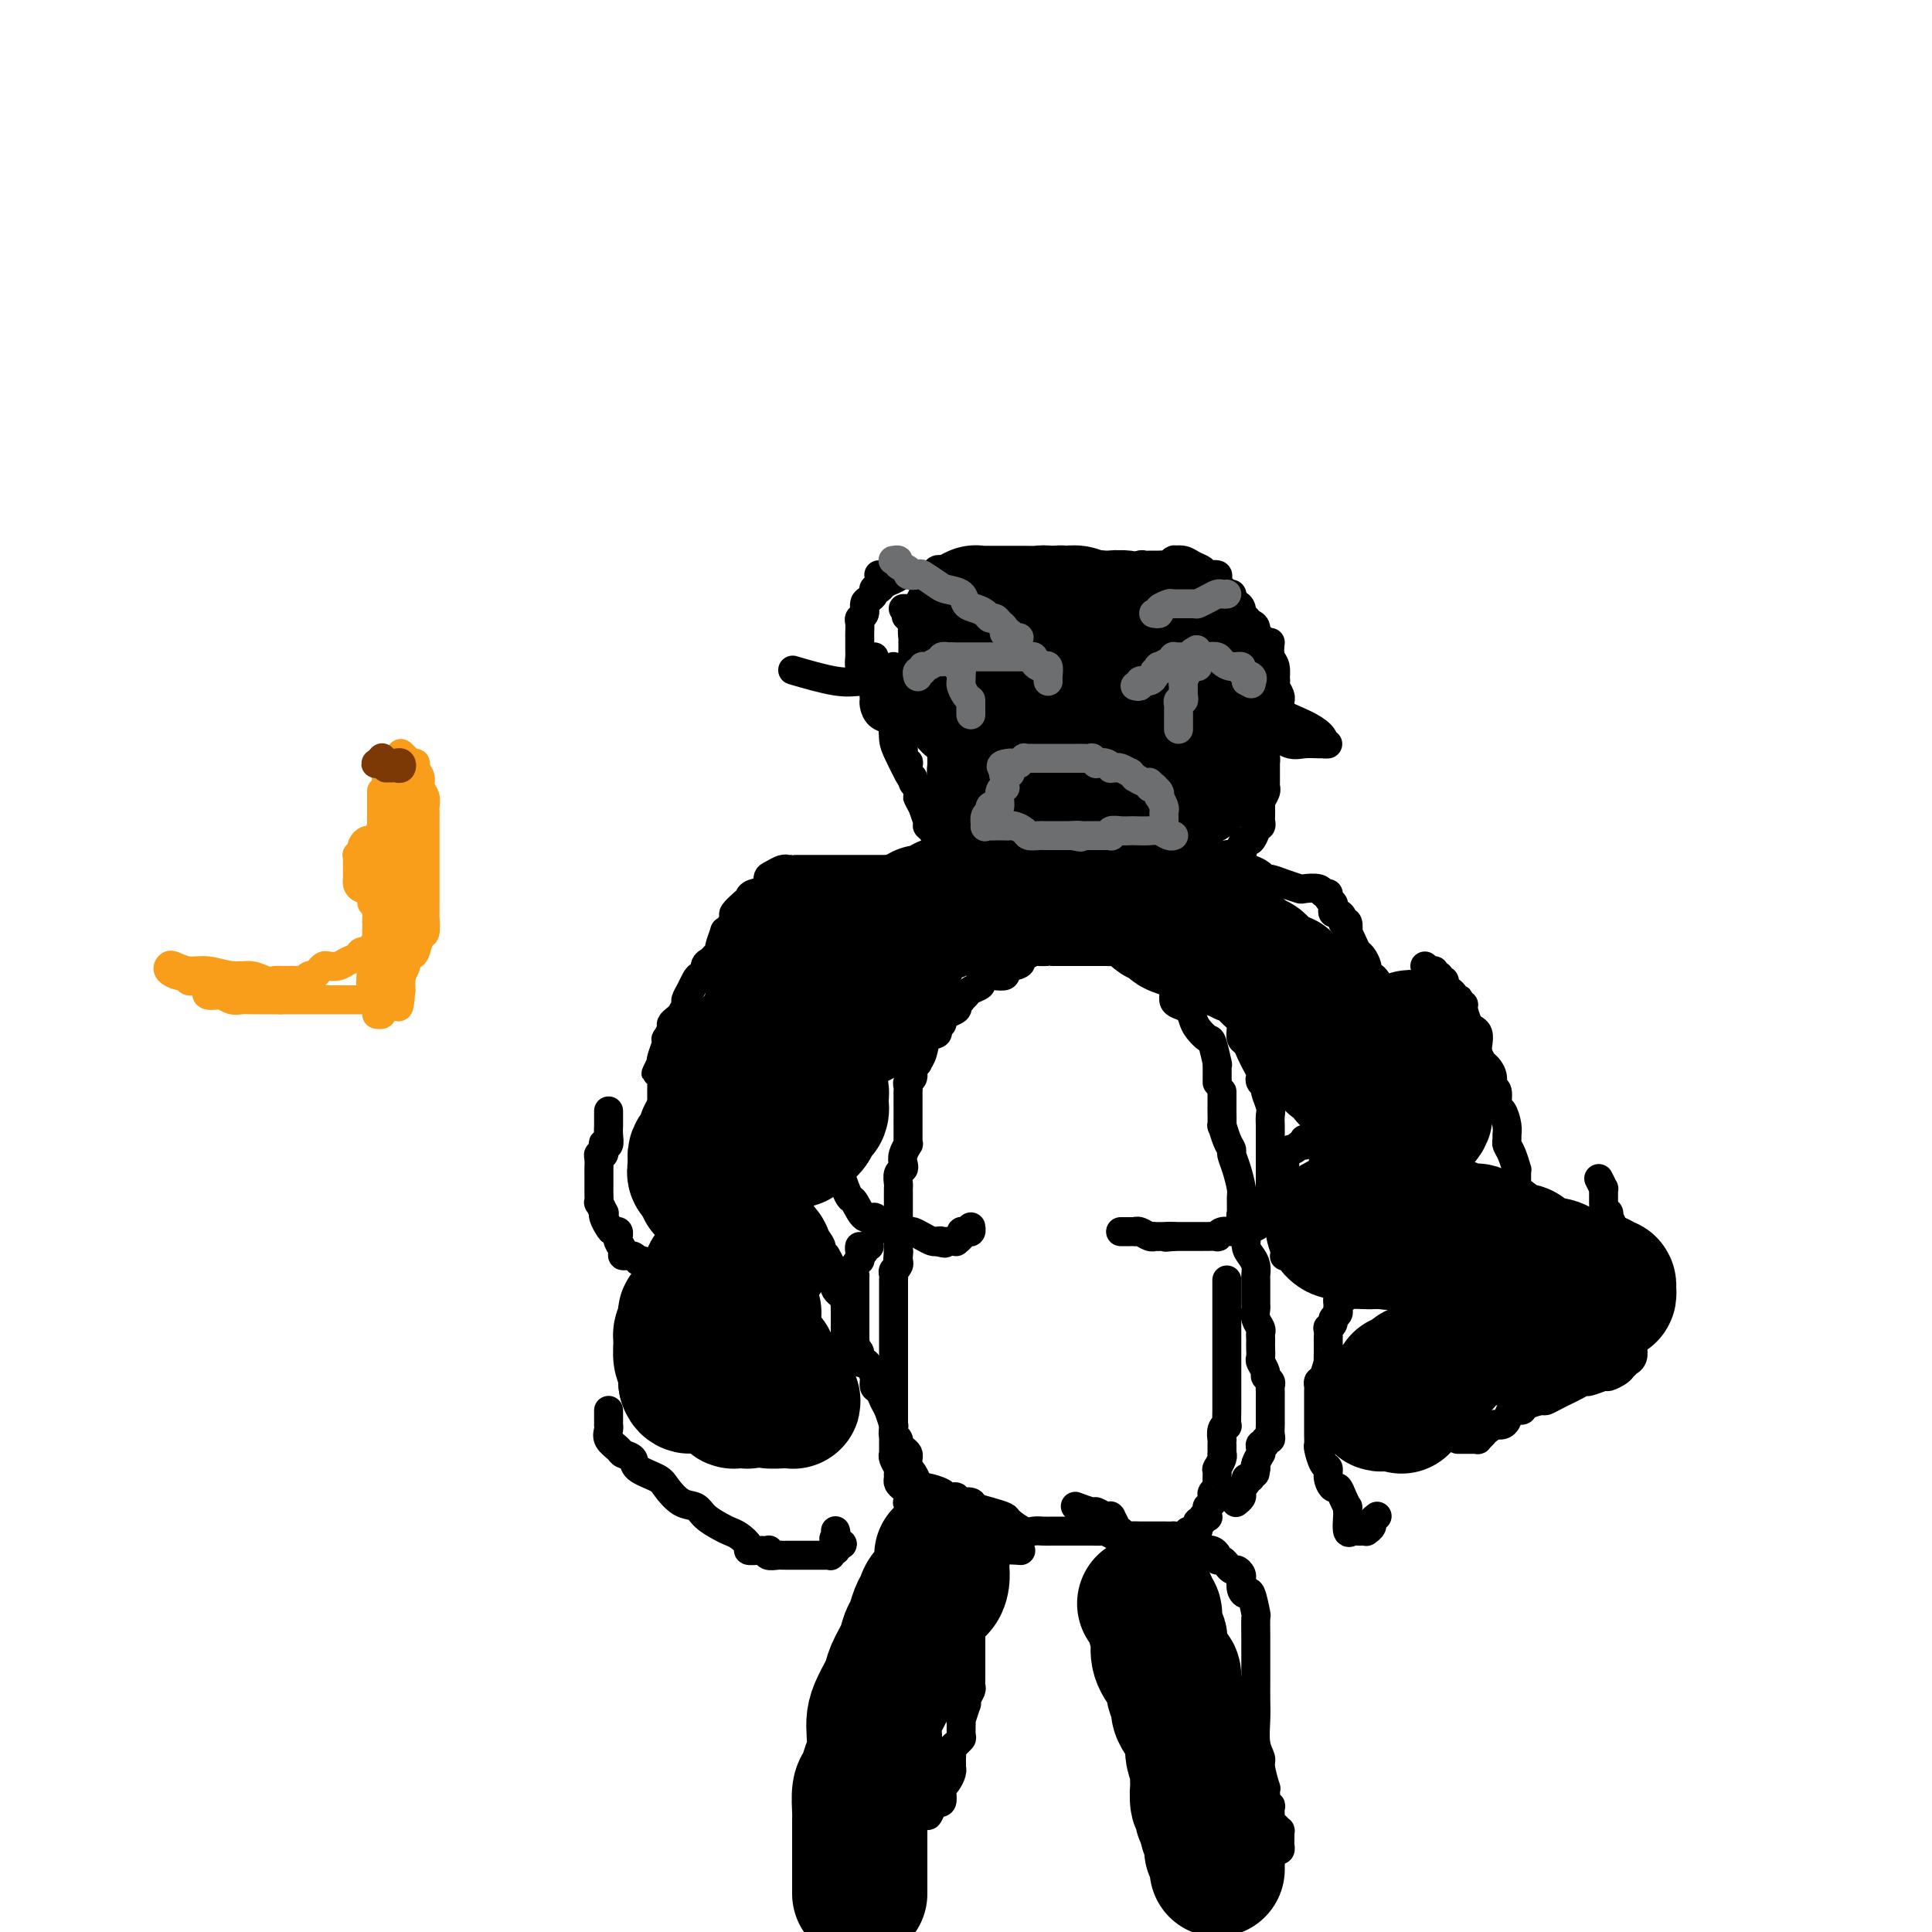 <svg viewBox='0 0 400 400' version='1.1' xmlns='http://www.w3.org/2000/svg' xmlns:xlink='http://www.w3.org/1999/xlink'><g fill='none' stroke='#000000' stroke-width='6' stroke-linecap='round' stroke-linejoin='round'><path d='M235,118c-0.089,0.113 -0.177,0.226 0,0c0.177,-0.226 0.621,-0.793 1,-1c0.379,-0.207 0.694,-0.056 1,0c0.306,0.056 0.603,0.015 1,0c0.397,-0.015 0.894,-0.004 1,0c0.106,0.004 -0.179,0.002 0,0c0.179,-0.002 0.822,-0.004 1,0c0.178,0.004 -0.110,0.015 0,0c0.110,-0.015 0.616,-0.056 1,0c0.384,0.056 0.645,0.210 1,0c0.355,-0.210 0.805,-0.785 1,-1c0.195,-0.215 0.136,-0.069 0,0c-0.136,0.069 -0.349,0.061 0,0c0.349,-0.061 1.260,-0.174 2,0c0.740,0.174 1.307,0.635 2,1c0.693,0.365 1.510,0.633 2,1c0.490,0.367 0.653,0.832 1,1c0.347,0.168 0.876,0.038 1,0c0.124,-0.038 -0.159,0.014 0,0c0.159,-0.014 0.760,-0.096 1,0c0.240,0.096 0.120,0.369 0,1c-0.120,0.631 -0.239,1.618 0,2c0.239,0.382 0.835,0.158 1,0c0.165,-0.158 -0.100,-0.248 0,0c0.100,0.248 0.565,0.836 1,1c0.435,0.164 0.838,-0.096 1,0c0.162,0.096 0.081,0.548 0,1'/><path d='M255,124c1.503,1.476 0.259,1.166 0,1c-0.259,-0.166 0.466,-0.189 1,0c0.534,0.189 0.878,0.589 1,1c0.122,0.411 0.021,0.831 0,1c-0.021,0.169 0.037,0.085 0,0c-0.037,-0.085 -0.169,-0.173 0,0c0.169,0.173 0.637,0.606 1,1c0.363,0.394 0.619,0.750 1,1c0.381,0.250 0.886,0.395 1,1c0.114,0.605 -0.162,1.669 0,2c0.162,0.331 0.762,-0.070 1,0c0.238,0.070 0.115,0.611 0,1c-0.115,0.389 -0.223,0.625 0,1c0.223,0.375 0.778,0.888 1,1c0.222,0.112 0.112,-0.177 0,0c-0.112,0.177 -0.226,0.820 0,1c0.226,0.180 0.792,-0.102 1,0c0.208,0.102 0.060,0.588 0,1c-0.060,0.412 -0.030,0.751 0,1c0.030,0.249 0.060,0.408 0,1c-0.060,0.592 -0.208,1.615 0,2c0.208,0.385 0.774,0.131 1,0c0.226,-0.131 0.113,-0.140 0,0c-0.113,0.140 -0.226,0.429 0,1c0.226,0.571 0.793,1.424 1,2c0.207,0.576 0.056,0.875 0,1c-0.056,0.125 -0.015,0.075 0,0c0.015,-0.075 0.004,-0.175 0,0c-0.004,0.175 0.000,0.624 0,1c-0.000,0.376 -0.004,0.678 0,1c0.004,0.322 0.015,0.664 0,1c-0.015,0.336 -0.056,0.667 0,1c0.056,0.333 0.207,0.667 0,1c-0.207,0.333 -0.774,0.664 -1,1c-0.226,0.336 -0.112,0.678 0,1c0.112,0.322 0.223,0.625 0,1c-0.223,0.375 -0.778,0.821 -1,1c-0.222,0.179 -0.111,0.089 0,0c0.111,-0.089 0.222,-0.178 0,0c-0.222,0.178 -0.778,0.622 -1,1c-0.222,0.378 -0.111,0.689 0,1'/><path d='M262,156c-0.464,2.023 -0.124,1.080 0,1c0.124,-0.080 0.033,0.704 0,1c-0.033,0.296 -0.009,0.103 0,0c0.009,-0.103 0.002,-0.116 0,0c-0.002,0.116 -0.001,0.361 0,1c0.001,0.639 -0.000,1.673 0,2c0.000,0.327 0.001,-0.054 0,0c-0.001,0.054 -0.004,0.543 0,1c0.004,0.457 0.015,0.883 0,1c-0.015,0.117 -0.057,-0.073 0,0c0.057,0.073 0.211,0.410 0,1c-0.211,0.590 -0.789,1.433 -1,2c-0.211,0.567 -0.057,0.859 0,1c0.057,0.141 0.016,0.133 0,0c-0.016,-0.133 -0.008,-0.389 0,0c0.008,0.389 0.016,1.424 0,2c-0.016,0.576 -0.056,0.692 0,1c0.056,0.308 0.208,0.808 0,1c-0.208,0.192 -0.777,0.075 -1,0c-0.223,-0.075 -0.102,-0.108 0,0c0.102,0.108 0.185,0.357 0,1c-0.185,0.643 -0.636,1.678 -1,2c-0.364,0.322 -0.640,-0.071 -1,0c-0.360,0.071 -0.804,0.607 -1,1c-0.196,0.393 -0.143,0.644 0,1c0.143,0.356 0.375,0.816 0,1c-0.375,0.184 -1.357,0.091 -2,0c-0.643,-0.091 -0.946,-0.182 -1,0c-0.054,0.182 0.140,0.636 0,1c-0.140,0.364 -0.615,0.636 -1,1c-0.385,0.364 -0.682,0.818 -1,1c-0.318,0.182 -0.659,0.091 -1,0'/><path d='M251,180c-1.555,1.250 -0.941,0.373 -1,0c-0.059,-0.373 -0.789,-0.244 -1,0c-0.211,0.244 0.098,0.601 0,1c-0.098,0.399 -0.603,0.839 -1,1c-0.397,0.161 -0.684,0.043 -1,0c-0.316,-0.043 -0.659,-0.012 -1,0c-0.341,0.012 -0.679,0.003 -1,0c-0.321,-0.003 -0.625,-0.001 -1,0c-0.375,0.001 -0.822,0.000 -1,0c-0.178,-0.000 -0.089,-0.001 0,0c0.089,0.001 0.178,0.003 0,0c-0.178,-0.003 -0.622,-0.011 -1,0c-0.378,0.011 -0.689,0.041 -1,0c-0.311,-0.041 -0.622,-0.155 -1,0c-0.378,0.155 -0.823,0.577 -1,1c-0.177,0.423 -0.086,0.845 0,1c0.086,0.155 0.167,0.041 0,0c-0.167,-0.041 -0.584,-0.011 -1,0c-0.416,0.011 -0.833,0.003 -1,0c-0.167,-0.003 -0.083,-0.002 0,0'/><path d='M232,118c-0.927,0.423 -1.854,0.845 -2,1c-0.146,0.155 0.490,0.041 0,0c-0.490,-0.041 -2.105,-0.011 -3,0c-0.895,0.011 -1.071,0.003 -1,0c0.071,-0.003 0.388,-0.001 0,0c-0.388,0.001 -1.480,0.000 -2,0c-0.520,-0.000 -0.468,-0.000 -1,0c-0.532,0.000 -1.648,0.000 -2,0c-0.352,-0.000 0.059,-0.000 0,0c-0.059,0.000 -0.589,0.000 -1,0c-0.411,-0.000 -0.701,-0.000 -1,0c-0.299,0.000 -0.605,0.000 -1,0c-0.395,-0.000 -0.879,-0.000 -1,0c-0.121,0.000 0.123,0.000 0,0c-0.123,-0.000 -0.611,-0.000 -1,0c-0.389,0.000 -0.678,0.000 -1,0c-0.322,-0.000 -0.677,-0.000 -1,0c-0.323,0.000 -0.615,0.000 -1,0c-0.385,-0.000 -0.863,-0.000 -1,0c-0.137,0.000 0.068,0.000 0,0c-0.068,-0.000 -0.407,-0.000 -1,0c-0.593,0.000 -1.439,0.001 -2,0c-0.561,-0.001 -0.836,-0.004 -1,0c-0.164,0.004 -0.219,0.015 -1,0c-0.781,-0.015 -2.290,-0.057 -3,0c-0.710,0.057 -0.620,0.211 -1,0c-0.380,-0.211 -1.229,-0.789 -2,-1c-0.771,-0.211 -1.463,-0.057 -2,0c-0.537,0.057 -0.917,0.015 -1,0c-0.083,-0.015 0.132,-0.005 0,0c-0.132,0.005 -0.613,0.005 -1,0c-0.387,-0.005 -0.682,-0.015 -1,0c-0.318,0.015 -0.661,0.057 -1,0c-0.339,-0.057 -0.675,-0.211 -1,0c-0.325,0.211 -0.640,0.789 -1,1c-0.360,0.211 -0.767,0.057 -1,0c-0.233,-0.057 -0.294,-0.015 -1,0c-0.706,0.015 -2.059,0.004 -3,0c-0.941,-0.004 -1.471,-0.002 -2,0'/><path d='M186,119c-7.372,0.106 -2.802,-0.129 -1,0c1.802,0.129 0.837,0.622 0,1c-0.837,0.378 -1.544,0.640 -2,1c-0.456,0.360 -0.661,0.818 -1,1c-0.339,0.182 -0.813,0.089 -1,0c-0.187,-0.089 -0.088,-0.175 0,0c0.088,0.175 0.163,0.610 0,1c-0.163,0.390 -0.566,0.733 -1,1c-0.434,0.267 -0.901,0.456 -1,1c-0.099,0.544 0.170,1.442 0,2c-0.170,0.558 -0.778,0.775 -1,1c-0.222,0.225 -0.060,0.459 0,1c0.060,0.541 0.016,1.388 0,2c-0.016,0.612 -0.004,0.989 0,1c0.004,0.011 0.000,-0.344 0,0c-0.000,0.344 0.003,1.386 0,2c-0.003,0.614 -0.012,0.798 0,1c0.012,0.202 0.045,0.422 0,1c-0.045,0.578 -0.170,1.516 0,2c0.170,0.484 0.634,0.516 1,1c0.366,0.484 0.634,1.422 1,2c0.366,0.578 0.830,0.798 1,1c0.170,0.202 0.048,0.387 0,1c-0.048,0.613 -0.020,1.656 0,2c0.020,0.344 0.034,-0.010 0,0c-0.034,0.010 -0.114,0.385 0,1c0.114,0.615 0.422,1.470 1,2c0.578,0.530 1.427,0.733 2,1c0.573,0.267 0.872,0.596 1,1c0.128,0.404 0.087,0.883 0,1c-0.087,0.117 -0.221,-0.127 0,0c0.221,0.127 0.795,0.624 1,1c0.205,0.376 0.040,0.629 0,1c-0.040,0.371 0.046,0.860 0,1c-0.046,0.140 -0.222,-0.069 0,0c0.222,0.069 0.843,0.418 1,1c0.157,0.582 -0.150,1.399 0,2c0.150,0.601 0.757,0.987 1,1c0.243,0.013 0.121,-0.347 0,0c-0.121,0.347 -0.242,1.402 0,2c0.242,0.598 0.848,0.737 1,1c0.152,0.263 -0.152,0.648 0,1c0.152,0.352 0.758,0.672 1,1c0.242,0.328 0.121,0.664 0,1'/><path d='M190,164c1.791,4.115 0.269,1.403 0,1c-0.269,-0.403 0.715,1.502 1,2c0.285,0.498 -0.130,-0.410 0,0c0.130,0.410 0.806,2.137 1,3c0.194,0.863 -0.093,0.862 0,1c0.093,0.138 0.564,0.414 1,1c0.436,0.586 0.835,1.482 1,2c0.165,0.518 0.097,0.659 0,1c-0.097,0.341 -0.223,0.883 0,1c0.223,0.117 0.795,-0.189 1,0c0.205,0.189 0.044,0.874 0,1c-0.044,0.126 0.029,-0.306 0,0c-0.029,0.306 -0.160,1.349 0,2c0.160,0.651 0.610,0.909 1,1c0.390,0.091 0.721,0.013 1,0c0.279,-0.013 0.508,0.038 1,0c0.492,-0.038 1.248,-0.164 2,0c0.752,0.164 1.501,0.618 2,1c0.499,0.382 0.747,0.691 1,1c0.253,0.309 0.512,0.619 1,1c0.488,0.381 1.205,0.834 2,1c0.795,0.166 1.667,0.044 2,0c0.333,-0.044 0.127,-0.011 0,0c-0.127,0.011 -0.174,-0.000 0,0c0.174,0.000 0.569,0.011 1,0c0.431,-0.011 0.899,-0.045 1,0c0.101,0.045 -0.165,0.170 0,0c0.165,-0.170 0.763,-0.634 1,-1c0.237,-0.366 0.115,-0.634 0,-1c-0.115,-0.366 -0.223,-0.829 0,-1c0.223,-0.171 0.778,-0.049 1,0c0.222,0.049 0.111,0.024 0,0'/><path d='M212,181c1.000,-0.500 0.500,-0.250 0,0'/><path d='M257,180c-0.097,-0.006 -0.194,-0.012 0,0c0.194,0.012 0.681,0.041 1,0c0.319,-0.041 0.472,-0.152 1,0c0.528,0.152 1.431,0.566 2,1c0.569,0.434 0.805,0.887 1,1c0.195,0.113 0.350,-0.114 1,0c0.650,0.114 1.795,0.571 3,1c1.205,0.429 2.471,0.832 3,1c0.529,0.168 0.323,0.100 1,0c0.677,-0.100 2.238,-0.234 3,0c0.762,0.234 0.726,0.836 1,1c0.274,0.164 0.857,-0.110 1,0c0.143,0.110 -0.155,0.603 0,1c0.155,0.397 0.764,0.697 1,1c0.236,0.303 0.101,0.607 0,1c-0.101,0.393 -0.167,0.874 0,1c0.167,0.126 0.567,-0.102 1,0c0.433,0.102 0.900,0.533 1,1c0.100,0.467 -0.166,0.968 0,1c0.166,0.032 0.766,-0.405 1,0c0.234,0.405 0.104,1.651 0,2c-0.104,0.349 -0.182,-0.201 0,0c0.182,0.201 0.622,1.153 1,2c0.378,0.847 0.693,1.589 1,2c0.307,0.411 0.607,0.490 1,1c0.393,0.510 0.880,1.450 1,2c0.120,0.550 -0.126,0.710 0,1c0.126,0.290 0.622,0.709 1,1c0.378,0.291 0.636,0.456 1,1c0.364,0.544 0.833,1.469 1,2c0.167,0.531 0.031,0.667 0,1c-0.031,0.333 0.044,0.864 0,1c-0.044,0.136 -0.208,-0.122 0,0c0.208,0.122 0.788,0.625 1,1c0.212,0.375 0.057,0.623 0,1c-0.057,0.377 -0.015,0.885 0,1c0.015,0.115 0.004,-0.161 0,0c-0.004,0.161 -0.001,0.760 0,1c0.001,0.240 0.001,0.120 0,0'/><path d='M287,211c1.857,4.036 0.500,1.625 0,1c-0.500,-0.625 -0.143,0.536 0,1c0.143,0.464 0.071,0.232 0,0'/><path d='M295,200c0.301,0.455 0.601,0.911 1,1c0.399,0.089 0.895,-0.187 1,0c0.105,0.187 -0.183,0.838 0,1c0.183,0.162 0.836,-0.164 1,0c0.164,0.164 -0.162,0.817 0,1c0.162,0.183 0.813,-0.105 1,0c0.187,0.105 -0.090,0.603 0,1c0.090,0.397 0.546,0.694 1,1c0.454,0.306 0.905,0.622 1,1c0.095,0.378 -0.167,0.819 0,1c0.167,0.181 0.762,0.102 1,0c0.238,-0.102 0.119,-0.227 0,0c-0.119,0.227 -0.239,0.806 0,1c0.239,0.194 0.838,0.001 1,0c0.162,-0.001 -0.114,0.188 0,1c0.114,0.812 0.618,2.248 1,3c0.382,0.752 0.641,0.821 1,1c0.359,0.179 0.817,0.467 1,1c0.183,0.533 0.092,1.311 0,2c-0.092,0.689 -0.183,1.288 0,2c0.183,0.712 0.642,1.536 1,2c0.358,0.464 0.617,0.566 1,1c0.383,0.434 0.890,1.200 1,2c0.110,0.800 -0.177,1.636 0,2c0.177,0.364 0.818,0.258 1,1c0.182,0.742 -0.095,2.331 0,3c0.095,0.669 0.561,0.416 1,1c0.439,0.584 0.853,2.003 1,3c0.147,0.997 0.029,1.571 0,2c-0.029,0.429 0.031,0.713 0,1c-0.031,0.287 -0.152,0.576 0,1c0.152,0.424 0.577,0.982 1,2c0.423,1.018 0.846,2.497 1,3c0.154,0.503 0.041,0.029 0,0c-0.041,-0.029 -0.011,0.388 0,1c0.011,0.612 0.003,1.421 0,2c-0.003,0.579 -0.001,0.930 0,1c0.001,0.070 0.000,-0.140 0,0c-0.000,0.140 -0.000,0.629 0,1c0.000,0.371 0.001,0.625 0,1c-0.001,0.375 -0.003,0.871 0,1c0.003,0.129 0.011,-0.110 0,0c-0.011,0.110 -0.042,0.569 0,1c0.042,0.431 0.156,0.833 0,1c-0.156,0.167 -0.581,0.097 -1,0c-0.419,-0.097 -0.833,-0.222 -1,0c-0.167,0.222 -0.086,0.792 0,1c0.086,0.208 0.177,0.056 0,0c-0.177,-0.056 -0.622,-0.016 -1,0c-0.378,0.016 -0.689,0.008 -1,0'/><path d='M310,252c-0.554,0.155 0.062,0.041 0,0c-0.062,-0.041 -0.800,-0.011 -1,0c-0.200,0.011 0.138,0.003 0,0c-0.138,-0.003 -0.754,-0.001 -1,0c-0.246,0.001 -0.123,0.000 0,0'/><path d='M331,244c0.423,0.859 0.845,1.719 1,2c0.155,0.281 0.041,-0.016 0,0c-0.041,0.016 -0.011,0.347 0,1c0.011,0.653 0.002,1.629 0,2c-0.002,0.371 0.003,0.137 0,0c-0.003,-0.137 -0.015,-0.176 0,0c0.015,0.176 0.055,0.567 0,1c-0.055,0.433 -0.207,0.907 0,1c0.207,0.093 0.773,-0.196 1,0c0.227,0.196 0.117,0.876 0,1c-0.117,0.124 -0.239,-0.310 0,0c0.239,0.310 0.839,1.364 1,2c0.161,0.636 -0.115,0.856 0,1c0.115,0.144 0.623,0.214 1,1c0.377,0.786 0.623,2.290 1,3c0.377,0.710 0.886,0.628 1,1c0.114,0.372 -0.166,1.200 0,2c0.166,0.800 0.776,1.572 1,2c0.224,0.428 0.060,0.512 0,1c-0.060,0.488 -0.016,1.378 0,2c0.016,0.622 0.004,0.974 0,1c-0.004,0.026 -0.001,-0.273 0,0c0.001,0.273 0.000,1.120 0,2c-0.000,0.880 -0.000,1.794 0,2c0.000,0.206 -0.000,-0.296 0,0c0.000,0.296 0.000,1.389 0,2c-0.000,0.611 -0.000,0.740 0,1c0.000,0.260 0.001,0.650 0,1c-0.001,0.350 -0.004,0.658 0,1c0.004,0.342 0.016,0.718 0,1c-0.016,0.282 -0.060,0.471 0,1c0.060,0.529 0.225,1.398 0,2c-0.225,0.602 -0.838,0.936 -1,1c-0.162,0.064 0.127,-0.142 0,0c-0.127,0.142 -0.672,0.630 -1,1c-0.328,0.370 -0.440,0.620 -1,1c-0.560,0.380 -1.567,0.889 -2,1c-0.433,0.111 -0.290,-0.178 -1,0c-0.710,0.178 -2.273,0.821 -3,1c-0.727,0.179 -0.619,-0.106 -1,0c-0.381,0.106 -1.252,0.602 -2,1c-0.748,0.398 -1.374,0.698 -2,1c-0.626,0.302 -1.252,0.607 -2,1c-0.748,0.393 -1.619,0.874 -2,1c-0.381,0.126 -0.273,-0.103 -1,0c-0.727,0.103 -2.289,0.539 -3,1c-0.711,0.461 -0.572,0.947 -1,1c-0.428,0.053 -1.424,-0.325 -2,0c-0.576,0.325 -0.732,1.355 -1,2c-0.268,0.645 -0.649,0.904 -1,1c-0.351,0.096 -0.672,0.027 -1,0c-0.328,-0.027 -0.664,-0.014 -1,0'/><path d='M309,295c-4.437,2.117 -1.030,0.410 0,0c1.030,-0.410 -0.316,0.479 -1,1c-0.684,0.521 -0.707,0.676 -1,1c-0.293,0.324 -0.857,0.819 -1,1c-0.143,0.181 0.133,0.049 0,0c-0.133,-0.049 -0.677,-0.013 -1,0c-0.323,0.013 -0.427,0.003 -1,0c-0.573,-0.003 -1.616,-0.001 -2,0c-0.384,0.001 -0.110,0.000 0,0c0.110,-0.000 0.055,-0.000 0,0'/><path d='M296,271c-0.201,-0.340 -0.402,-0.679 -1,-1c-0.598,-0.321 -1.593,-0.622 -2,-1c-0.407,-0.378 -0.226,-0.833 -1,-1c-0.774,-0.167 -2.501,-0.045 -3,0c-0.499,0.045 0.232,0.012 0,0c-0.232,-0.012 -1.428,-0.003 -2,0c-0.572,0.003 -0.520,0.001 -1,0c-0.480,-0.001 -1.491,-0.000 -2,0c-0.509,0.000 -0.515,0.000 -1,0c-0.485,-0.000 -1.450,-0.001 -2,0c-0.550,0.001 -0.686,0.004 -1,0c-0.314,-0.004 -0.806,-0.016 -1,0c-0.194,0.016 -0.090,0.060 0,0c0.090,-0.060 0.168,-0.223 0,0c-0.168,0.223 -0.580,0.833 -1,1c-0.420,0.167 -0.849,-0.110 -1,0c-0.151,0.110 -0.025,0.606 0,1c0.025,0.394 -0.050,0.684 0,1c0.050,0.316 0.224,0.657 0,1c-0.224,0.343 -0.844,0.687 -1,1c-0.156,0.313 0.154,0.594 0,1c-0.154,0.406 -0.773,0.935 -1,1c-0.227,0.065 -0.061,-0.335 0,0c0.061,0.335 0.016,1.404 0,2c-0.016,0.596 -0.004,0.717 0,1c0.004,0.283 -0.002,0.727 0,1c0.002,0.273 0.011,0.373 0,1c-0.011,0.627 -0.041,1.779 0,2c0.041,0.221 0.155,-0.489 0,0c-0.155,0.489 -0.577,2.176 -1,3c-0.423,0.824 -0.845,0.785 -1,1c-0.155,0.215 -0.041,0.686 0,1c0.041,0.314 0.011,0.473 0,1c-0.011,0.527 -0.003,1.423 0,2c0.003,0.577 0.001,0.836 0,1c-0.001,0.164 -0.000,0.233 0,1c0.000,0.767 -0.001,2.231 0,3c0.001,0.769 0.003,0.844 0,1c-0.003,0.156 -0.011,0.394 0,1c0.011,0.606 0.041,1.579 0,2c-0.041,0.421 -0.152,0.289 0,1c0.152,0.711 0.565,2.266 1,3c0.435,0.734 0.890,0.647 1,1c0.110,0.353 -0.124,1.146 0,2c0.124,0.854 0.608,1.769 1,2c0.392,0.231 0.694,-0.222 1,0c0.306,0.222 0.618,1.118 1,2c0.382,0.882 0.834,1.750 1,2c0.166,0.250 0.048,-0.119 0,0c-0.048,0.119 -0.024,0.725 0,1c0.024,0.275 0.048,0.217 0,1c-0.048,0.783 -0.167,2.406 0,3c0.167,0.594 0.622,0.160 1,0c0.378,-0.160 0.679,-0.046 1,0c0.321,0.046 0.660,0.023 1,0'/><path d='M282,317c0.686,0.003 0.901,0.012 1,0c0.099,-0.012 0.083,-0.045 0,0c-0.083,0.045 -0.232,0.170 0,0c0.232,-0.170 0.846,-0.633 1,-1c0.154,-0.367 -0.151,-0.637 0,-1c0.151,-0.363 0.757,-0.818 1,-1c0.243,-0.182 0.121,-0.091 0,0'/><path d='M270,236c0.006,-0.111 0.013,-0.222 0,0c-0.013,0.222 -0.045,0.776 0,1c0.045,0.224 0.166,0.116 0,0c-0.166,-0.116 -0.619,-0.242 -1,0c-0.381,0.242 -0.691,0.851 -1,1c-0.309,0.149 -0.619,-0.163 -1,0c-0.381,0.163 -0.834,0.800 -1,1c-0.166,0.200 -0.044,-0.036 0,0c0.044,0.036 0.012,0.342 0,1c-0.012,0.658 -0.003,1.666 0,2c0.003,0.334 0.001,-0.005 0,0c-0.001,0.005 -0.000,0.353 0,1c0.000,0.647 0.000,1.592 0,2c-0.000,0.408 -0.000,0.279 0,1c0.000,0.721 0.000,2.292 0,3c-0.000,0.708 0.000,0.553 0,1c-0.000,0.447 -0.000,1.495 0,2c0.000,0.505 0.000,0.468 0,1c-0.000,0.532 -0.000,1.634 0,2c0.000,0.366 0.000,-0.003 0,0c-0.000,0.003 -0.001,0.379 0,1c0.001,0.621 0.003,1.487 0,2c-0.003,0.513 -0.012,0.673 0,1c0.012,0.327 0.044,0.820 0,1c-0.044,0.180 -0.166,0.048 0,0c0.166,-0.048 0.619,-0.013 1,0c0.381,0.013 0.691,0.003 1,0c0.309,-0.003 0.619,-0.001 1,0c0.381,0.001 0.833,0.000 1,0c0.167,-0.000 0.048,-0.000 0,0c-0.048,0.000 -0.024,0.000 0,0'/><path d='M257,213c-0.092,0.775 -0.183,1.551 0,2c0.183,0.449 0.641,0.572 1,1c0.359,0.428 0.618,1.161 1,2c0.382,0.839 0.886,1.783 1,2c0.114,0.217 -0.162,-0.292 0,0c0.162,0.292 0.760,1.386 1,2c0.240,0.614 0.121,0.749 0,1c-0.121,0.251 -0.243,0.619 0,1c0.243,0.381 0.850,0.775 1,1c0.150,0.225 -0.156,0.280 0,1c0.156,0.720 0.774,2.105 1,3c0.226,0.895 0.061,1.300 0,2c-0.061,0.700 -0.016,1.695 0,2c0.016,0.305 0.004,-0.082 0,0c-0.004,0.082 -0.001,0.632 0,1c0.001,0.368 0.000,0.555 0,1c-0.000,0.445 -0.000,1.147 0,2c0.000,0.853 0.000,1.856 0,2c-0.000,0.144 -0.000,-0.570 0,0c0.000,0.570 0.000,2.425 0,3c-0.000,0.575 0.000,-0.131 0,0c-0.000,0.131 -0.000,1.100 0,2c0.000,0.900 0.000,1.732 0,2c-0.000,0.268 -0.000,-0.029 0,0c0.000,0.029 0.001,0.385 0,1c-0.001,0.615 -0.003,1.489 0,2c0.003,0.511 0.011,0.658 0,1c-0.011,0.342 -0.041,0.879 0,1c0.041,0.121 0.151,-0.174 0,0c-0.151,0.174 -0.565,0.817 -1,1c-0.435,0.183 -0.890,-0.096 -1,0c-0.110,0.096 0.125,0.565 0,1c-0.125,0.435 -0.611,0.834 -1,1c-0.389,0.166 -0.681,0.097 -1,0c-0.319,-0.097 -0.666,-0.223 -1,0c-0.334,0.223 -0.654,0.796 -1,1c-0.346,0.204 -0.718,0.041 -1,0c-0.282,-0.041 -0.476,0.042 -1,0c-0.524,-0.042 -1.380,-0.207 -2,0c-0.620,0.207 -1.006,0.788 -1,1c0.006,0.212 0.404,0.057 0,0c-0.404,-0.057 -1.610,-0.015 -2,0c-0.390,0.015 0.035,0.004 0,0c-0.035,-0.004 -0.532,-0.001 -1,0c-0.468,0.001 -0.907,0.000 -1,0c-0.093,-0.000 0.160,-0.000 0,0c-0.160,0.000 -0.734,0.000 -1,0c-0.266,-0.000 -0.226,-0.000 -1,0c-0.774,0.000 -2.364,0.000 -3,0c-0.636,-0.000 -0.318,-0.000 0,0'/><path d='M243,256c-2.829,0.310 -1.401,0.084 -1,0c0.401,-0.084 -0.225,-0.026 -1,0c-0.775,0.026 -1.700,0.021 -2,0c-0.300,-0.021 0.026,-0.058 0,0c-0.026,0.058 -0.403,0.212 -1,0c-0.597,-0.212 -1.413,-0.789 -2,-1c-0.587,-0.211 -0.945,-0.057 -1,0c-0.055,0.057 0.192,0.015 0,0c-0.192,-0.015 -0.822,-0.004 -1,0c-0.178,0.004 0.097,0.001 0,0c-0.097,-0.001 -0.564,-0.000 -1,0c-0.436,0.000 -0.839,0.000 -1,0c-0.161,-0.000 -0.081,-0.000 0,0'/><path d='M181,204c-0.000,0.341 -0.000,0.681 0,1c0.000,0.319 0.001,0.615 0,1c-0.001,0.385 -0.003,0.859 0,1c0.003,0.141 0.011,-0.050 0,0c-0.011,0.050 -0.041,0.342 0,1c0.041,0.658 0.154,1.683 0,2c-0.154,0.317 -0.576,-0.075 -1,0c-0.424,0.075 -0.849,0.616 -1,1c-0.151,0.384 -0.027,0.610 0,1c0.027,0.390 -0.044,0.943 0,1c0.044,0.057 0.204,-0.381 0,0c-0.204,0.381 -0.773,1.581 -1,2c-0.227,0.419 -0.112,0.057 0,0c0.112,-0.057 0.222,0.192 0,1c-0.222,0.808 -0.778,2.174 -1,3c-0.222,0.826 -0.112,1.113 0,1c0.112,-0.113 0.226,-0.627 0,0c-0.226,0.627 -0.792,2.396 -1,3c-0.208,0.604 -0.060,0.045 0,0c0.060,-0.045 0.030,0.425 0,1c-0.030,0.575 -0.060,1.253 0,2c0.060,0.747 0.208,1.561 0,2c-0.208,0.439 -0.774,0.503 -1,1c-0.226,0.497 -0.113,1.429 0,2c0.113,0.571 0.226,0.783 0,1c-0.226,0.217 -0.793,0.440 -1,1c-0.207,0.560 -0.056,1.459 0,2c0.056,0.541 0.015,0.726 0,1c-0.015,0.274 -0.004,0.637 0,1c0.004,0.363 0.000,0.725 0,1c-0.000,0.275 0.003,0.461 0,1c-0.003,0.539 -0.012,1.430 0,2c0.012,0.570 0.044,0.819 0,1c-0.044,0.181 -0.164,0.295 0,1c0.164,0.705 0.612,2.002 1,3c0.388,0.998 0.718,1.696 1,2c0.282,0.304 0.518,0.214 1,1c0.482,0.786 1.212,2.449 2,3c0.788,0.551 1.636,-0.010 2,0c0.364,0.010 0.245,0.591 1,1c0.755,0.409 2.384,0.645 3,1c0.616,0.355 0.221,0.827 0,1c-0.221,0.173 -0.266,0.047 0,0c0.266,-0.047 0.844,-0.013 1,0c0.156,0.013 -0.110,0.006 0,0c0.110,-0.006 0.597,-0.012 1,0c0.403,0.012 0.724,0.042 1,0c0.276,-0.042 0.507,-0.156 1,0c0.493,0.156 1.248,0.580 2,1c0.752,0.420 1.501,0.834 2,1c0.499,0.166 0.750,0.083 1,0'/><path d='M194,257c2.575,0.774 1.512,0.208 1,0c-0.512,-0.208 -0.473,-0.059 0,0c0.473,0.059 1.380,0.026 2,0c0.620,-0.026 0.954,-0.046 1,0c0.046,0.046 -0.194,0.157 0,0c0.194,-0.157 0.823,-0.582 1,-1c0.177,-0.418 -0.096,-0.830 0,-1c0.096,-0.170 0.562,-0.097 1,0c0.438,0.097 0.849,0.218 1,0c0.151,-0.218 0.043,-0.777 0,-1c-0.043,-0.223 -0.022,-0.112 0,0'/><path d='M188,180c-0.022,0.000 -0.044,0.000 0,0c0.044,0.000 0.152,-0.000 0,0c-0.152,0.000 -0.566,0.000 -1,0c-0.434,-0.000 -0.889,-0.000 -1,0c-0.111,0.000 0.121,0.000 0,0c-0.121,-0.000 -0.596,-0.000 -1,0c-0.404,0.000 -0.737,0.000 -1,0c-0.263,-0.000 -0.455,-0.000 -1,0c-0.545,0.000 -1.442,0.000 -2,0c-0.558,-0.000 -0.777,-0.000 -1,0c-0.223,0.000 -0.449,0.000 -1,0c-0.551,-0.000 -1.428,-0.000 -2,0c-0.572,0.000 -0.840,0.000 -1,0c-0.160,-0.000 -0.211,-0.000 -1,0c-0.789,0.000 -2.314,0.000 -3,0c-0.686,-0.000 -0.533,-0.000 -1,0c-0.467,0.000 -1.553,0.000 -2,0c-0.447,-0.000 -0.253,-0.000 -1,0c-0.747,0.000 -2.434,0.000 -3,0c-0.566,-0.000 -0.010,-0.001 0,0c0.010,0.001 -0.525,0.003 -1,0c-0.475,-0.003 -0.888,-0.013 -1,0c-0.112,0.013 0.078,0.049 0,0c-0.078,-0.049 -0.424,-0.182 -1,0c-0.576,0.182 -1.383,0.679 -2,1c-0.617,0.321 -1.043,0.466 -1,1c0.043,0.534 0.554,1.456 0,2c-0.554,0.544 -2.172,0.708 -3,1c-0.828,0.292 -0.866,0.712 -1,1c-0.134,0.288 -0.366,0.446 -1,1c-0.634,0.554 -1.671,1.505 -2,2c-0.329,0.495 0.052,0.536 0,1c-0.052,0.464 -0.535,1.353 -1,2c-0.465,0.647 -0.912,1.052 -1,1c-0.088,-0.052 0.184,-0.561 0,0c-0.184,0.561 -0.824,2.190 -1,3c-0.176,0.810 0.111,0.799 0,1c-0.111,0.201 -0.621,0.614 -1,1c-0.379,0.386 -0.626,0.747 -1,1c-0.374,0.253 -0.873,0.399 -1,1c-0.127,0.601 0.120,1.657 0,2c-0.120,0.343 -0.606,-0.025 -1,0c-0.394,0.025 -0.697,0.444 -1,1c-0.303,0.556 -0.606,1.248 -1,2c-0.394,0.752 -0.880,1.564 -1,2c-0.120,0.436 0.127,0.497 0,1c-0.127,0.503 -0.626,1.449 -1,2c-0.374,0.551 -0.622,0.708 -1,1c-0.378,0.292 -0.885,0.720 -1,1c-0.115,0.280 0.162,0.411 0,1c-0.162,0.589 -0.762,1.636 -1,2c-0.238,0.364 -0.115,0.046 0,0c0.115,-0.046 0.223,0.180 0,1c-0.223,0.820 -0.778,2.234 -1,3c-0.222,0.766 -0.111,0.883 0,1'/><path d='M137,220c-2.321,4.688 -0.622,0.909 0,0c0.622,-0.909 0.167,1.052 0,2c-0.167,0.948 -0.045,0.884 0,1c0.045,0.116 0.012,0.413 0,1c-0.012,0.587 -0.003,1.464 0,2c0.003,0.536 0.001,0.732 0,1c-0.001,0.268 0.000,0.610 0,1c-0.000,0.390 -0.001,0.829 0,1c0.001,0.171 0.004,0.074 0,0c-0.004,-0.074 -0.015,-0.125 0,0c0.015,0.125 0.056,0.425 0,1c-0.056,0.575 -0.207,1.424 0,2c0.207,0.576 0.774,0.879 1,1c0.226,0.121 0.113,0.061 0,0'/><path d='M126,230c0.000,0.339 0.000,0.678 0,1c-0.000,0.322 -0.000,0.628 0,1c0.000,0.372 0.001,0.811 0,1c-0.001,0.189 -0.004,0.128 0,0c0.004,-0.128 0.015,-0.324 0,0c-0.015,0.324 -0.056,1.166 0,2c0.056,0.834 0.207,1.659 0,2c-0.207,0.341 -0.774,0.198 -1,0c-0.226,-0.198 -0.113,-0.452 0,0c0.113,0.452 0.226,1.610 0,2c-0.226,0.390 -0.793,0.013 -1,0c-0.207,-0.013 -0.056,0.338 0,1c0.056,0.662 0.015,1.634 0,2c-0.015,0.366 -0.004,0.126 0,0c0.004,-0.126 0.001,-0.139 0,0c-0.001,0.139 -0.000,0.431 0,1c0.000,0.569 0.000,1.414 0,2c-0.000,0.586 -0.001,0.911 0,1c0.001,0.089 0.004,-0.060 0,0c-0.004,0.060 -0.015,0.327 0,1c0.015,0.673 0.056,1.752 0,2c-0.056,0.248 -0.208,-0.333 0,0c0.208,0.333 0.776,1.582 1,2c0.224,0.418 0.102,0.006 0,0c-0.102,-0.006 -0.185,0.395 0,1c0.185,0.605 0.638,1.416 1,2c0.362,0.584 0.632,0.943 1,1c0.368,0.057 0.835,-0.189 1,0c0.165,0.189 0.028,0.811 0,1c-0.028,0.189 0.052,-0.056 0,0c-0.052,0.056 -0.235,0.411 0,1c0.235,0.589 0.888,1.411 1,2c0.112,0.589 -0.317,0.946 0,1c0.317,0.054 1.380,-0.193 2,0c0.620,0.193 0.797,0.826 1,1c0.203,0.174 0.431,-0.111 1,0c0.569,0.111 1.478,0.618 2,1c0.522,0.382 0.655,0.638 1,1c0.345,0.362 0.901,0.828 1,1c0.099,0.172 -0.257,0.049 0,0c0.257,-0.049 1.129,-0.025 2,0'/><path d='M139,264c1.556,0.778 0.444,0.222 0,0c-0.444,-0.222 -0.222,-0.111 0,0'/><path d='M168,255c0.878,1.188 1.756,2.377 2,3c0.244,0.623 -0.145,0.681 0,1c0.145,0.319 0.824,0.898 1,1c0.176,0.102 -0.150,-0.274 0,0c0.150,0.274 0.776,1.197 1,2c0.224,0.803 0.046,1.486 0,2c-0.046,0.514 0.039,0.858 0,1c-0.039,0.142 -0.203,0.080 0,0c0.203,-0.080 0.773,-0.179 1,0c0.227,0.179 0.112,0.636 0,1c-0.112,0.364 -0.223,0.637 0,1c0.223,0.363 0.778,0.818 1,1c0.222,0.182 0.112,0.090 0,0c-0.112,-0.090 -0.226,-0.179 0,0c0.226,0.179 0.793,0.625 1,1c0.207,0.375 0.056,0.677 0,1c-0.056,0.323 -0.015,0.665 0,1c0.015,0.335 0.004,0.663 0,1c-0.004,0.337 -0.001,0.681 0,1c0.001,0.319 0.000,0.611 0,1c-0.000,0.389 -0.000,0.874 0,1c0.000,0.126 -0.000,-0.107 0,0c0.000,0.107 0.001,0.552 0,1c-0.001,0.448 -0.003,0.897 0,1c0.003,0.103 0.012,-0.141 0,0c-0.012,0.141 -0.045,0.666 0,1c0.045,0.334 0.170,0.475 0,1c-0.170,0.525 -0.633,1.432 -1,2c-0.367,0.568 -0.638,0.797 -1,1c-0.362,0.203 -0.817,0.379 -1,1c-0.183,0.621 -0.095,1.687 0,2c0.095,0.313 0.197,-0.127 0,0c-0.197,0.127 -0.693,0.822 -1,1c-0.307,0.178 -0.424,-0.160 -1,0c-0.576,0.160 -1.612,0.817 -2,1c-0.388,0.183 -0.129,-0.108 0,0c0.129,0.108 0.128,0.617 0,1c-0.128,0.383 -0.381,0.641 -1,1c-0.619,0.359 -1.603,0.818 -2,1c-0.397,0.182 -0.208,0.086 0,0c0.208,-0.086 0.436,-0.164 0,0c-0.436,0.164 -1.535,0.568 -2,1c-0.465,0.432 -0.296,0.890 -1,1c-0.704,0.110 -2.283,-0.128 -3,0c-0.717,0.128 -0.573,0.623 -1,1c-0.427,0.377 -1.424,0.637 -2,1c-0.576,0.363 -0.732,0.829 -1,1c-0.268,0.171 -0.649,0.046 -1,0c-0.351,-0.046 -0.672,-0.013 -1,0c-0.328,0.013 -0.664,0.007 -1,0'/><path d='M152,295c-2.009,0.465 -2.030,0.128 -2,0c0.030,-0.128 0.113,-0.049 0,0c-0.113,0.049 -0.422,0.066 -1,0c-0.578,-0.066 -1.426,-0.214 -2,0c-0.574,0.214 -0.875,0.789 -1,1c-0.125,0.211 -0.075,0.056 0,0c0.075,-0.056 0.175,-0.014 0,0c-0.175,0.014 -0.625,-0.000 -1,0c-0.375,0.000 -0.674,0.014 -1,0c-0.326,-0.014 -0.680,-0.056 -1,0c-0.320,0.056 -0.608,0.211 -1,0c-0.392,-0.211 -0.889,-0.789 -1,-1c-0.111,-0.211 0.162,-0.057 0,0c-0.162,0.057 -0.761,0.016 -1,0c-0.239,-0.016 -0.120,-0.008 0,0'/><path d='M126,292c-0.001,0.727 -0.002,1.454 0,2c0.002,0.546 0.008,0.909 0,1c-0.008,0.091 -0.028,-0.092 0,0c0.028,0.092 0.106,0.458 0,1c-0.106,0.542 -0.396,1.261 0,2c0.396,0.739 1.479,1.497 2,2c0.521,0.503 0.481,0.752 1,1c0.519,0.248 1.598,0.494 2,1c0.402,0.506 0.128,1.273 1,2c0.872,0.727 2.890,1.416 4,2c1.110,0.584 1.312,1.063 2,2c0.688,0.937 1.861,2.331 3,3c1.139,0.669 2.244,0.612 3,1c0.756,0.388 1.163,1.221 2,2c0.837,0.779 2.104,1.505 3,2c0.896,0.495 1.423,0.760 2,1c0.577,0.240 1.206,0.457 2,1c0.794,0.543 1.754,1.412 2,2c0.246,0.588 -0.223,0.893 0,1c0.223,0.107 1.138,0.015 2,0c0.862,-0.015 1.670,0.049 2,0c0.330,-0.049 0.182,-0.209 0,0c-0.182,0.209 -0.397,0.788 0,1c0.397,0.212 1.405,0.057 2,0c0.595,-0.057 0.775,-0.015 1,0c0.225,0.015 0.494,0.004 1,0c0.506,-0.004 1.249,-0.001 2,0c0.751,0.001 1.510,0.000 2,0c0.490,-0.000 0.710,-0.000 1,0c0.290,0.000 0.651,0.001 1,0c0.349,-0.001 0.686,-0.004 1,0c0.314,0.004 0.606,0.016 1,0c0.394,-0.016 0.890,-0.060 1,0c0.110,0.060 -0.166,0.222 0,0c0.166,-0.222 0.776,-0.829 1,-1c0.224,-0.171 0.064,0.094 0,0c-0.064,-0.094 -0.032,-0.547 0,-1'/><path d='M173,320c2.785,-0.182 0.746,-0.637 0,-1c-0.746,-0.363 -0.200,-0.633 0,-1c0.200,-0.367 0.054,-0.830 0,-1c-0.054,-0.170 -0.014,-0.046 0,0c0.014,0.046 0.004,0.013 0,0c-0.004,-0.013 -0.002,-0.007 0,0'/><path d='M254,265c-0.000,0.213 -0.000,0.427 0,1c0.000,0.573 0.000,1.506 0,2c-0.000,0.494 -0.000,0.551 0,1c0.000,0.449 0.000,1.292 0,2c-0.000,0.708 -0.000,1.283 0,2c0.000,0.717 0.000,1.576 0,2c-0.000,0.424 -0.000,0.413 0,1c0.000,0.587 0.000,1.771 0,2c-0.000,0.229 -0.000,-0.496 0,0c0.000,0.496 0.000,2.213 0,3c-0.000,0.787 -0.000,0.644 0,1c0.000,0.356 0.000,1.212 0,2c-0.000,0.788 -0.000,1.507 0,2c0.000,0.493 0.000,0.760 0,1c-0.000,0.240 -0.000,0.454 0,1c0.000,0.546 0.001,1.424 0,2c-0.001,0.576 -0.004,0.850 0,1c0.004,0.150 0.015,0.178 0,1c-0.015,0.822 -0.057,2.440 0,3c0.057,0.560 0.211,0.062 0,0c-0.211,-0.062 -0.789,0.312 -1,1c-0.211,0.688 -0.057,1.691 0,2c0.057,0.309 0.015,-0.075 0,0c-0.015,0.075 -0.003,0.610 0,1c0.003,0.390 -0.003,0.634 0,1c0.003,0.366 0.015,0.855 0,1c-0.015,0.145 -0.057,-0.053 0,0c0.057,0.053 0.211,0.356 0,1c-0.211,0.644 -0.789,1.629 -1,2c-0.211,0.371 -0.056,0.127 0,0c0.056,-0.127 0.011,-0.136 0,0c-0.011,0.136 0.011,0.417 0,1c-0.011,0.583 -0.056,1.467 0,2c0.056,0.533 0.212,0.716 0,1c-0.212,0.284 -0.793,0.668 -1,1c-0.207,0.332 -0.041,0.610 0,1c0.041,0.390 -0.041,0.892 0,1c0.041,0.108 0.207,-0.178 0,0c-0.207,0.178 -0.786,0.818 -1,1c-0.214,0.182 -0.061,-0.096 0,0c0.061,0.096 0.032,0.566 0,1c-0.032,0.434 -0.065,0.834 0,1c0.065,0.166 0.228,0.100 0,0c-0.228,-0.100 -0.846,-0.234 -1,0c-0.154,0.234 0.154,0.836 0,1c-0.154,0.164 -0.772,-0.110 -1,0c-0.228,0.110 -0.065,0.603 0,1c0.065,0.397 0.033,0.699 0,1'/><path d='M248,317c-1.169,3.399 -1.092,0.897 -1,0c0.092,-0.897 0.198,-0.188 0,0c-0.198,0.188 -0.701,-0.146 -1,0c-0.299,0.146 -0.394,0.771 -1,1c-0.606,0.229 -1.723,0.061 -2,0c-0.277,-0.061 0.288,-0.016 0,0c-0.288,0.016 -1.427,0.004 -2,0c-0.573,-0.004 -0.580,-0.000 -1,0c-0.420,0.000 -1.254,-0.004 -2,0c-0.746,0.004 -1.403,0.015 -2,0c-0.597,-0.015 -1.133,-0.057 -2,0c-0.867,0.057 -2.063,0.211 -3,0c-0.937,-0.211 -1.614,-0.789 -2,-1c-0.386,-0.211 -0.481,-0.057 -1,0c-0.519,0.057 -1.463,0.015 -2,0c-0.537,-0.015 -0.668,-0.004 -1,0c-0.332,0.004 -0.864,0.001 -1,0c-0.136,-0.001 0.124,-0.000 0,0c-0.124,0.000 -0.631,0.000 -1,0c-0.369,-0.000 -0.598,0.000 -1,0c-0.402,-0.000 -0.976,-0.001 -1,0c-0.024,0.001 0.500,0.002 0,0c-0.500,-0.002 -2.026,-0.007 -3,0c-0.974,0.007 -1.397,0.027 -2,0c-0.603,-0.027 -1.385,-0.101 -2,0c-0.615,0.101 -1.062,0.378 -2,0c-0.938,-0.378 -2.369,-1.412 -3,-2c-0.631,-0.588 -0.464,-0.732 -1,-1c-0.536,-0.268 -1.775,-0.661 -3,-1c-1.225,-0.339 -2.437,-0.626 -3,-1c-0.563,-0.374 -0.476,-0.836 -1,-1c-0.524,-0.164 -1.660,-0.030 -2,0c-0.340,0.030 0.116,-0.044 0,0c-0.116,0.044 -0.803,0.205 -1,0c-0.197,-0.205 0.094,-0.777 0,-1c-0.094,-0.223 -0.575,-0.098 -1,0c-0.425,0.098 -0.793,0.170 -1,0c-0.207,-0.170 -0.251,-0.582 -1,-1c-0.749,-0.418 -2.202,-0.843 -3,-1c-0.798,-0.157 -0.942,-0.045 -1,0c-0.058,0.045 -0.029,0.022 0,0'/><path d='M191,308c-3.797,-1.360 -1.788,-0.258 -1,0c0.788,0.258 0.355,-0.326 0,-1c-0.355,-0.674 -0.631,-1.437 -1,-2c-0.369,-0.563 -0.830,-0.924 -1,-1c-0.170,-0.076 -0.048,0.134 0,0c0.048,-0.134 0.023,-0.613 0,-1c-0.023,-0.387 -0.044,-0.681 0,-1c0.044,-0.319 0.151,-0.663 0,-1c-0.151,-0.337 -0.562,-0.667 -1,-1c-0.438,-0.333 -0.902,-0.668 -1,-1c-0.098,-0.332 0.171,-0.661 0,-1c-0.171,-0.339 -0.781,-0.689 -1,-1c-0.219,-0.311 -0.048,-0.583 0,-1c0.048,-0.417 -0.028,-0.980 0,-1c0.028,-0.020 0.161,0.504 0,0c-0.161,-0.504 -0.617,-2.036 -1,-3c-0.383,-0.964 -0.694,-1.361 -1,-2c-0.306,-0.639 -0.606,-1.520 -1,-2c-0.394,-0.480 -0.880,-0.557 -1,-1c-0.120,-0.443 0.127,-1.250 0,-2c-0.127,-0.750 -0.626,-1.444 -1,-2c-0.374,-0.556 -0.622,-0.975 -1,-1c-0.378,-0.025 -0.886,0.344 -1,0c-0.114,-0.344 0.166,-1.401 0,-2c-0.166,-0.599 -0.776,-0.739 -1,-1c-0.224,-0.261 -0.060,-0.644 0,-1c0.060,-0.356 0.016,-0.687 0,-1c-0.016,-0.313 -0.004,-0.610 0,-1c0.004,-0.390 0.001,-0.874 0,-1c-0.001,-0.126 -0.000,0.106 0,0c0.000,-0.106 0.000,-0.549 0,-1c-0.000,-0.451 -0.000,-0.911 0,-1c0.000,-0.089 0.000,0.193 0,0c-0.000,-0.193 -0.000,-0.861 0,-1c0.000,-0.139 0.000,0.250 0,0c-0.000,-0.250 -0.000,-1.141 0,-2c0.000,-0.859 0.000,-1.687 0,-2c-0.000,-0.313 -0.000,-0.113 0,0c0.000,0.113 0.000,0.137 0,0c-0.000,-0.137 -0.001,-0.436 0,-1c0.001,-0.564 0.004,-1.394 0,-2c-0.004,-0.606 -0.015,-0.988 0,-1c0.015,-0.012 0.056,0.347 0,0c-0.056,-0.347 -0.207,-1.401 0,-2c0.207,-0.599 0.774,-0.743 1,-1c0.226,-0.257 0.113,-0.629 0,-1'/><path d='M178,260c0.090,-3.182 -0.186,-1.637 0,-1c0.186,0.637 0.833,0.367 1,0c0.167,-0.367 -0.147,-0.829 0,-1c0.147,-0.171 0.756,-0.049 1,0c0.244,0.049 0.122,0.024 0,0'/><path d='M247,320c-0.202,-0.112 -0.404,-0.223 0,0c0.404,0.223 1.414,0.782 2,1c0.586,0.218 0.748,0.096 1,0c0.252,-0.096 0.593,-0.165 1,0c0.407,0.165 0.879,0.565 1,1c0.121,0.435 -0.108,0.905 0,1c0.108,0.095 0.554,-0.186 1,0c0.446,0.186 0.894,0.837 1,1c0.106,0.163 -0.129,-0.162 0,0c0.129,0.162 0.623,0.812 1,1c0.377,0.188 0.636,-0.087 1,0c0.364,0.087 0.833,0.536 1,1c0.167,0.464 0.034,0.943 0,1c-0.034,0.057 0.033,-0.310 0,0c-0.033,0.310 -0.167,1.295 0,2c0.167,0.705 0.633,1.129 1,1c0.367,-0.129 0.634,-0.811 1,0c0.366,0.811 0.830,3.114 1,4c0.170,0.886 0.045,0.355 0,1c-0.045,0.645 -0.012,2.467 0,4c0.012,1.533 0.002,2.777 0,4c-0.002,1.223 0.003,2.425 0,4c-0.003,1.575 -0.016,3.522 0,5c0.016,1.478 0.061,2.488 0,4c-0.061,1.512 -0.226,3.525 0,5c0.226,1.475 0.845,2.412 1,3c0.155,0.588 -0.154,0.826 0,2c0.154,1.174 0.772,3.284 1,4c0.228,0.716 0.065,0.039 0,0c-0.065,-0.039 -0.031,0.562 0,1c0.031,0.438 0.061,0.714 0,1c-0.061,0.286 -0.212,0.584 0,1c0.212,0.416 0.788,0.952 1,1c0.212,0.048 0.060,-0.391 0,0c-0.060,0.391 -0.026,1.611 0,2c0.026,0.389 0.046,-0.054 0,0c-0.046,0.054 -0.156,0.606 0,1c0.156,0.394 0.578,0.630 1,1c0.422,0.370 0.845,0.872 1,1c0.155,0.128 0.042,-0.119 0,0c-0.042,0.119 -0.014,0.605 0,1c0.014,0.395 0.014,0.698 0,1c-0.014,0.302 -0.041,0.603 0,1c0.041,0.397 0.152,0.891 0,1c-0.152,0.109 -0.567,-0.167 -1,0c-0.433,0.167 -0.886,0.776 -1,1c-0.114,0.224 0.110,0.064 0,0c-0.110,-0.064 -0.555,-0.032 -1,0'/><path d='M262,384c-0.703,0.774 -0.962,0.207 -1,0c-0.038,-0.207 0.144,-0.056 0,0c-0.144,0.056 -0.614,0.016 -1,0c-0.386,-0.016 -0.689,-0.008 -1,0c-0.311,0.008 -0.632,0.016 -1,0c-0.368,-0.016 -0.784,-0.056 -1,0c-0.216,0.056 -0.233,0.208 -1,0c-0.767,-0.208 -2.283,-0.776 -3,-1c-0.717,-0.224 -0.633,-0.105 -1,0c-0.367,0.105 -1.185,0.196 -2,0c-0.815,-0.196 -1.628,-0.679 -2,-1c-0.372,-0.321 -0.302,-0.481 -1,-1c-0.698,-0.519 -2.163,-1.397 -3,-2c-0.837,-0.603 -1.047,-0.931 -1,-1c0.047,-0.069 0.352,0.122 0,0c-0.352,-0.122 -1.362,-0.555 -2,-1c-0.638,-0.445 -0.903,-0.900 -1,-1c-0.097,-0.100 -0.027,0.157 0,0c0.027,-0.157 0.011,-0.727 0,-1c-0.011,-0.273 -0.017,-0.248 0,-1c0.017,-0.752 0.057,-2.281 0,-3c-0.057,-0.719 -0.211,-0.629 0,-1c0.211,-0.371 0.789,-1.202 1,-2c0.211,-0.798 0.057,-1.561 0,-2c-0.057,-0.439 -0.015,-0.554 0,-1c0.015,-0.446 0.004,-1.224 0,-2c-0.004,-0.776 -0.001,-1.551 0,-2c0.001,-0.449 0.000,-0.571 0,-1c-0.000,-0.429 -0.000,-1.166 0,-2c0.000,-0.834 -0.000,-1.767 0,-2c0.000,-0.233 0.000,0.233 0,0c-0.000,-0.233 -0.000,-1.165 0,-2c0.000,-0.835 0.001,-1.574 0,-2c-0.001,-0.426 -0.004,-0.539 0,-1c0.004,-0.461 0.016,-1.271 0,-2c-0.016,-0.729 -0.061,-1.379 0,-2c0.061,-0.621 0.226,-1.213 0,-2c-0.226,-0.787 -0.844,-1.769 -1,-2c-0.156,-0.231 0.151,0.289 0,0c-0.151,-0.289 -0.759,-1.387 -1,-2c-0.241,-0.613 -0.116,-0.740 0,-1c0.116,-0.260 0.224,-0.651 0,-1c-0.224,-0.349 -0.778,-0.654 -1,-1c-0.222,-0.346 -0.112,-0.731 0,-1c0.112,-0.269 0.226,-0.420 0,-1c-0.226,-0.580 -0.793,-1.587 -1,-2c-0.207,-0.413 -0.056,-0.230 0,-1c0.056,-0.770 0.016,-2.492 0,-3c-0.016,-0.508 -0.007,0.197 0,0c0.007,-0.197 0.012,-1.297 0,-2c-0.012,-0.703 -0.041,-1.010 0,-1c0.041,0.010 0.151,0.336 0,0c-0.151,-0.336 -0.563,-1.333 -1,-2c-0.437,-0.667 -0.901,-1.004 -1,-1c-0.099,0.004 0.166,0.347 0,0c-0.166,-0.347 -0.762,-1.385 -1,-2c-0.238,-0.615 -0.119,-0.808 0,-1'/><path d='M234,321c-1.034,-4.220 -0.120,-1.771 0,-1c0.120,0.771 -0.555,-0.135 -1,-1c-0.445,-0.865 -0.659,-1.689 -1,-2c-0.341,-0.311 -0.810,-0.108 -1,0c-0.190,0.108 -0.103,0.120 0,0c0.103,-0.120 0.222,-0.371 0,-1c-0.222,-0.629 -0.785,-1.637 -1,-2c-0.215,-0.363 -0.083,-0.082 0,0c0.083,0.082 0.116,-0.034 0,0c-0.116,0.034 -0.382,0.219 -1,0c-0.618,-0.219 -1.588,-0.842 -2,-1c-0.412,-0.158 -0.265,0.150 -1,0c-0.735,-0.150 -2.353,-0.757 -3,-1c-0.647,-0.243 -0.324,-0.121 0,0'/><path d='M201,313c0.000,0.334 0.000,0.668 0,1c0.000,0.332 0.000,0.661 0,1c-0.000,0.339 -0.000,0.687 0,1c0.000,0.313 0.000,0.593 0,1c-0.000,0.407 -0.000,0.943 0,2c0.000,1.057 0.000,2.635 0,4c-0.000,1.365 -0.000,2.517 0,3c0.000,0.483 0.000,0.298 0,1c-0.000,0.702 -0.000,2.289 0,3c0.000,0.711 0.000,0.544 0,1c-0.000,0.456 -0.000,1.536 0,2c0.000,0.464 0.000,0.313 0,1c-0.000,0.687 -0.000,2.211 0,3c0.000,0.789 0.000,0.842 0,1c-0.000,0.158 -0.000,0.423 0,1c0.000,0.577 0.000,1.468 0,2c-0.000,0.532 -0.000,0.706 0,1c0.000,0.294 0.000,0.709 0,1c-0.000,0.291 -0.000,0.460 0,1c0.000,0.540 0.001,1.453 0,2c-0.001,0.547 -0.004,0.727 0,1c0.004,0.273 0.015,0.638 0,1c-0.015,0.362 -0.056,0.721 0,1c0.056,0.279 0.207,0.479 0,1c-0.207,0.521 -0.773,1.362 -1,2c-0.227,0.638 -0.114,1.071 0,1c0.114,-0.071 0.228,-0.647 0,0c-0.228,0.647 -0.797,2.517 -1,3c-0.203,0.483 -0.039,-0.421 0,0c0.039,0.421 -0.046,2.168 0,3c0.046,0.832 0.223,0.748 0,1c-0.223,0.252 -0.844,0.841 -1,1c-0.156,0.159 0.154,-0.111 0,0c-0.154,0.111 -0.773,0.603 -1,1c-0.227,0.397 -0.061,0.699 0,1c0.061,0.301 0.016,0.602 0,1c-0.016,0.398 -0.004,0.893 0,1c0.004,0.107 -0.002,-0.175 0,0c0.002,0.175 0.011,0.807 0,1c-0.011,0.193 -0.041,-0.054 0,0c0.041,0.054 0.154,0.409 0,1c-0.154,0.591 -0.577,1.420 -1,2c-0.423,0.580 -0.848,0.912 -1,1c-0.152,0.088 -0.030,-0.068 0,0c0.030,0.068 -0.031,0.361 0,1c0.031,0.639 0.153,1.625 0,2c-0.153,0.375 -0.580,0.139 -1,0c-0.420,-0.139 -0.834,-0.183 -1,0c-0.166,0.183 -0.083,0.591 0,1'/><path d='M193,374c-1.421,3.725 -0.972,1.037 -1,0c-0.028,-1.037 -0.533,-0.421 -1,0c-0.467,0.421 -0.895,0.649 -1,1c-0.105,0.351 0.113,0.825 0,1c-0.113,0.175 -0.556,0.051 -1,0c-0.444,-0.051 -0.888,-0.027 -1,0c-0.112,0.027 0.110,0.058 0,0c-0.110,-0.058 -0.550,-0.205 -1,0c-0.450,0.205 -0.911,0.761 -1,1c-0.089,0.239 0.193,0.162 0,0c-0.193,-0.162 -0.860,-0.410 -1,-1c-0.140,-0.590 0.247,-1.523 0,-2c-0.247,-0.477 -1.127,-0.498 -2,-1c-0.873,-0.502 -1.740,-1.484 -2,-2c-0.260,-0.516 0.088,-0.567 0,-1c-0.088,-0.433 -0.612,-1.247 -1,-2c-0.388,-0.753 -0.640,-1.445 -1,-2c-0.360,-0.555 -0.829,-0.975 -1,-1c-0.171,-0.025 -0.046,0.343 0,0c0.046,-0.343 0.012,-1.397 0,-2c-0.012,-0.603 -0.003,-0.756 0,-1c0.003,-0.244 -0.000,-0.580 0,-1c0.000,-0.420 0.004,-0.925 0,-1c-0.004,-0.075 -0.016,0.279 0,0c0.016,-0.279 0.060,-1.192 0,-2c-0.060,-0.808 -0.222,-1.512 0,-2c0.222,-0.488 0.830,-0.761 1,-1c0.170,-0.239 -0.096,-0.445 0,-1c0.096,-0.555 0.555,-1.458 1,-2c0.445,-0.542 0.875,-0.724 1,-1c0.125,-0.276 -0.055,-0.648 0,-1c0.055,-0.352 0.344,-0.685 1,-1c0.656,-0.315 1.679,-0.613 2,-1c0.321,-0.387 -0.059,-0.863 0,-1c0.059,-0.137 0.556,0.065 1,0c0.444,-0.065 0.836,-0.397 1,-1c0.164,-0.603 0.100,-1.476 0,-2c-0.100,-0.524 -0.237,-0.700 0,-1c0.237,-0.300 0.848,-0.725 1,-1c0.152,-0.275 -0.155,-0.401 0,-1c0.155,-0.599 0.774,-1.670 1,-2c0.226,-0.330 0.061,0.080 0,0c-0.061,-0.080 -0.016,-0.650 0,-1c0.016,-0.350 0.004,-0.479 0,-1c-0.004,-0.521 -0.001,-1.435 0,-2c0.001,-0.565 0.001,-0.783 0,-1'/><path d='M188,334c1.482,-4.707 0.187,-0.976 0,0c-0.187,0.976 0.735,-0.803 1,-2c0.265,-1.197 -0.125,-1.813 0,-2c0.125,-0.187 0.766,0.056 1,0c0.234,-0.056 0.063,-0.410 0,-1c-0.063,-0.590 -0.017,-1.415 0,-2c0.017,-0.585 0.003,-0.930 0,-1c-0.003,-0.070 0.003,0.136 0,0c-0.003,-0.136 -0.015,-0.615 0,-1c0.015,-0.385 0.056,-0.677 0,-1c-0.056,-0.323 -0.211,-0.678 0,-1c0.211,-0.322 0.788,-0.611 1,-1c0.212,-0.389 0.061,-0.877 0,-1c-0.061,-0.123 -0.030,0.121 0,0c0.030,-0.121 0.061,-0.607 0,-1c-0.061,-0.393 -0.212,-0.694 0,-1c0.212,-0.306 0.789,-0.618 1,-1c0.211,-0.382 0.057,-0.834 0,-1c-0.057,-0.166 -0.016,-0.048 0,0c0.016,0.048 0.008,0.024 0,0'/><path d='M263,133c-0.113,1.128 -0.226,2.257 0,3c0.226,0.743 0.793,1.102 1,2c0.207,0.898 0.056,2.335 0,3c-0.056,0.665 -0.015,0.559 0,1c0.015,0.441 0.005,1.428 0,2c-0.005,0.572 -0.005,0.728 0,1c0.005,0.272 0.015,0.661 0,1c-0.015,0.339 -0.056,0.627 0,1c0.056,0.373 0.207,0.831 0,1c-0.207,0.169 -0.774,0.048 -1,0c-0.226,-0.048 -0.113,-0.024 0,0'/><path d='M256,141c1.331,0.976 2.662,1.953 4,3c1.338,1.047 2.683,2.165 4,3c1.317,0.835 2.607,1.386 4,2c1.393,0.614 2.890,1.289 4,2c1.110,0.711 1.833,1.458 2,2c0.167,0.542 -0.223,0.879 0,1c0.223,0.121 1.057,0.026 1,0c-0.057,-0.026 -1.007,0.017 -2,0c-0.993,-0.017 -2.028,-0.096 -3,0c-0.972,0.096 -1.879,0.366 -3,0c-1.121,-0.366 -2.456,-1.368 -4,-2c-1.544,-0.632 -3.298,-0.895 -4,-1c-0.702,-0.105 -0.351,-0.053 0,0'/><path d='M238,127c0.479,0.523 0.957,1.046 2,2c1.043,0.954 2.650,2.340 4,3c1.350,0.660 2.443,0.593 3,1c0.557,0.407 0.579,1.287 1,2c0.421,0.713 1.241,1.257 2,2c0.759,0.743 1.457,1.683 2,3c0.543,1.317 0.930,3.009 1,4c0.070,0.991 -0.177,1.281 0,2c0.177,0.719 0.780,1.868 1,3c0.220,1.132 0.059,2.247 0,3c-0.059,0.753 -0.016,1.144 0,2c0.016,0.856 0.004,2.178 0,3c-0.004,0.822 -0.002,1.146 0,2c0.002,0.854 0.003,2.239 0,3c-0.003,0.761 -0.008,0.898 0,1c0.008,0.102 0.031,0.169 0,1c-0.031,0.831 -0.117,2.425 0,3c0.117,0.575 0.437,0.129 0,0c-0.437,-0.129 -1.633,0.058 -2,0c-0.367,-0.058 0.093,-0.362 0,-1c-0.093,-0.638 -0.741,-1.611 -1,-2c-0.259,-0.389 -0.130,-0.195 0,0'/><path d='M256,133c0.332,1.109 0.663,2.217 1,3c0.337,0.783 0.679,1.240 1,2c0.321,0.760 0.622,1.824 1,3c0.378,1.176 0.832,2.465 1,3c0.168,0.535 0.051,0.318 0,1c-0.051,0.682 -0.035,2.263 0,3c0.035,0.737 0.089,0.628 0,1c-0.089,0.372 -0.323,1.224 -1,2c-0.677,0.776 -1.798,1.476 -2,2c-0.202,0.524 0.515,0.872 0,1c-0.515,0.128 -2.261,0.035 -3,0c-0.739,-0.035 -0.469,-0.012 -1,0c-0.531,0.012 -1.862,0.014 -3,0c-1.138,-0.014 -2.081,-0.042 -3,0c-0.919,0.042 -1.813,0.156 -3,0c-1.187,-0.156 -2.666,-0.580 -4,-1c-1.334,-0.420 -2.524,-0.834 -3,-1c-0.476,-0.166 -0.238,-0.083 0,0'/><path d='M185,138c0.001,0.908 0.002,1.817 0,3c-0.002,1.183 -0.009,2.641 0,4c0.009,1.359 0.032,2.617 0,4c-0.032,1.383 -0.119,2.889 0,4c0.119,1.111 0.444,1.827 1,3c0.556,1.173 1.343,2.805 2,4c0.657,1.195 1.183,1.955 2,3c0.817,1.045 1.924,2.375 3,3c1.076,0.625 2.120,0.546 3,1c0.880,0.454 1.597,1.442 2,2c0.403,0.558 0.492,0.685 1,1c0.508,0.315 1.435,0.819 2,1c0.565,0.181 0.768,0.041 1,0c0.232,-0.041 0.492,0.018 1,0c0.508,-0.018 1.263,-0.114 2,-1c0.737,-0.886 1.455,-2.564 2,-3c0.545,-0.436 0.917,0.369 1,0c0.083,-0.369 -0.122,-1.913 0,-3c0.122,-1.087 0.571,-1.716 1,-3c0.429,-1.284 0.837,-3.224 1,-4c0.163,-0.776 0.082,-0.388 0,0'/><path d='M181,136c-0.202,1.159 -0.404,2.318 0,3c0.404,0.682 1.414,0.886 2,2c0.586,1.114 0.748,3.137 1,4c0.252,0.863 0.594,0.564 1,1c0.406,0.436 0.877,1.606 1,2c0.123,0.394 -0.103,0.013 0,0c0.103,-0.013 0.536,0.342 1,0c0.464,-0.342 0.958,-1.381 1,-2c0.042,-0.619 -0.367,-0.817 0,-1c0.367,-0.183 1.512,-0.352 2,-1c0.488,-0.648 0.320,-1.777 1,-3c0.680,-1.223 2.207,-2.542 3,-4c0.793,-1.458 0.854,-3.057 1,-4c0.146,-0.943 0.379,-1.232 1,-2c0.621,-0.768 1.629,-2.014 2,-3c0.371,-0.986 0.106,-1.710 0,-2c-0.106,-0.290 -0.053,-0.145 0,0'/><path d='M201,127c0.342,0.406 0.684,0.813 1,1c0.316,0.187 0.607,0.155 1,1c0.393,0.845 0.890,2.569 1,3c0.110,0.431 -0.165,-0.429 0,0c0.165,0.429 0.771,2.147 1,3c0.229,0.853 0.083,0.841 0,1c-0.083,0.159 -0.101,0.487 0,1c0.101,0.513 0.320,1.209 0,2c-0.320,0.791 -1.181,1.676 -2,2c-0.819,0.324 -1.597,0.086 -3,0c-1.403,-0.086 -3.430,-0.021 -5,0c-1.570,0.021 -2.681,-0.002 -4,0c-1.319,0.002 -2.845,0.028 -5,0c-2.155,-0.028 -4.938,-0.111 -7,0c-2.062,0.111 -3.401,0.414 -6,0c-2.599,-0.414 -6.457,-1.547 -8,-2c-1.543,-0.453 -0.772,-0.227 0,0'/><path d='M193,143c1.776,0.309 3.551,0.619 5,1c1.449,0.381 2.570,0.834 4,1c1.430,0.166 3.168,0.045 4,0c0.832,-0.045 0.759,-0.014 1,0c0.241,0.014 0.797,0.010 1,0c0.203,-0.010 0.054,-0.028 0,0c-0.054,0.028 -0.015,0.100 0,0c0.015,-0.100 0.004,-0.373 0,-1c-0.004,-0.627 -0.001,-1.608 0,-2c0.001,-0.392 0.001,-0.196 0,0'/><path d='M219,141c1.708,0.000 3.417,0.000 5,0c1.583,0.000 3.041,0.000 4,0c0.959,0.000 1.420,0.000 2,0c0.580,0.000 1.280,-0.000 2,0c0.720,0.000 1.461,0.000 2,0c0.539,0.000 0.876,0.000 1,0c0.124,0.000 0.035,0.000 0,0c-0.035,0.000 -0.018,0.000 0,0'/><path d='M235,141c0.474,0.026 0.949,0.051 0,0c-0.949,-0.051 -3.321,-0.179 -5,0c-1.679,0.179 -2.664,0.664 -4,0c-1.336,-0.664 -3.024,-2.476 -5,-3c-1.976,-0.524 -4.239,0.241 -6,0c-1.761,-0.241 -3.019,-1.487 -5,-2c-1.981,-0.513 -4.686,-0.292 -7,-1c-2.314,-0.708 -4.239,-2.344 -6,-3c-1.761,-0.656 -3.359,-0.330 -5,-1c-1.641,-0.670 -3.326,-2.334 -4,-3c-0.674,-0.666 -0.337,-0.333 0,0'/><path d='M187,126c0.751,0.000 1.502,0.000 2,0c0.498,-0.000 0.743,-0.000 1,0c0.257,0.000 0.524,0.001 1,0c0.476,-0.001 1.159,-0.004 2,0c0.841,0.004 1.840,0.015 2,0c0.160,-0.015 -0.518,-0.056 0,0c0.518,0.056 2.234,0.208 3,0c0.766,-0.208 0.584,-0.778 1,-1c0.416,-0.222 1.432,-0.098 2,0c0.568,0.098 0.688,0.171 1,0c0.312,-0.171 0.815,-0.584 1,-1c0.185,-0.416 0.053,-0.833 0,-1c-0.053,-0.167 -0.026,-0.083 0,0'/><path d='M207,123c0.686,0.022 1.372,0.044 2,0c0.628,-0.044 1.199,-0.155 2,0c0.801,0.155 1.832,0.578 3,1c1.168,0.422 2.474,0.845 3,1c0.526,0.155 0.273,0.041 1,0c0.727,-0.041 2.433,-0.011 3,0c0.567,0.011 -0.006,0.003 0,0c0.006,-0.003 0.589,-0.001 1,0c0.411,0.001 0.649,0.000 1,0c0.351,-0.000 0.815,-0.000 1,0c0.185,0.000 0.093,0.000 0,0'/><path d='M227,126c0.000,0.000 0.100,0.100 0.1,0.1'/><path d='M226,129c0.173,0.030 0.345,0.060 1,0c0.655,-0.060 1.792,-0.208 3,0c1.208,0.208 2.488,0.774 3,1c0.512,0.226 0.256,0.113 0,0'/><path d='M243,137c0.000,0.447 0.000,0.894 0,1c0.000,0.106 -0.000,-0.130 0,0c0.000,0.130 0.000,0.626 0,1c0.000,0.374 0.000,0.628 0,1c0.000,0.372 0.000,0.864 0,1c-0.000,0.136 0.000,-0.082 0,0c0.000,0.082 0.000,0.465 0,1c0.000,0.535 -0.000,1.221 0,2c0.000,0.779 0.000,1.651 0,2c0.000,0.349 0.000,0.174 0,0'/><path d='M252,224c-0.000,0.127 -0.000,0.253 0,0c0.000,-0.253 0.001,-0.887 0,-1c-0.001,-0.113 -0.003,0.295 0,0c0.003,-0.295 0.013,-1.293 0,-2c-0.013,-0.707 -0.049,-1.124 0,-1c0.049,0.124 0.182,0.788 0,0c-0.182,-0.788 -0.678,-3.027 -1,-4c-0.322,-0.973 -0.471,-0.681 -1,-1c-0.529,-0.319 -1.438,-1.251 -2,-2c-0.562,-0.749 -0.777,-1.317 -1,-2c-0.223,-0.683 -0.455,-1.483 -1,-2c-0.545,-0.517 -1.403,-0.750 -2,-1c-0.597,-0.250 -0.934,-0.515 -1,-1c-0.066,-0.485 0.140,-1.190 0,-2c-0.140,-0.810 -0.626,-1.724 -1,-2c-0.374,-0.276 -0.636,0.085 -1,0c-0.364,-0.085 -0.829,-0.615 -1,-1c-0.171,-0.385 -0.049,-0.625 0,-1c0.049,-0.375 0.024,-0.884 0,-1c-0.024,-0.116 -0.046,0.161 0,0c0.046,-0.161 0.162,-0.761 0,-1c-0.162,-0.239 -0.600,-0.115 -1,0c-0.400,0.115 -0.763,0.223 -1,0c-0.237,-0.223 -0.350,-0.778 -1,-1c-0.650,-0.222 -1.837,-0.112 -2,0c-0.163,0.112 0.700,0.226 0,0c-0.700,-0.226 -2.961,-0.793 -4,-1c-1.039,-0.207 -0.857,-0.056 -1,0c-0.143,0.056 -0.612,0.015 -1,0c-0.388,-0.015 -0.695,-0.004 -1,0c-0.305,0.004 -0.607,0.001 -1,0c-0.393,-0.001 -0.878,-0.000 -1,0c-0.122,0.000 0.117,0.000 0,0c-0.117,-0.000 -0.592,-0.000 -1,0c-0.408,0.000 -0.750,0.000 -1,0c-0.250,-0.000 -0.409,-0.000 -1,0c-0.591,0.000 -1.615,-0.000 -2,0c-0.385,0.000 -0.132,0.000 0,0c0.132,-0.000 0.142,-0.000 0,0c-0.142,0.000 -0.437,0.000 -1,0c-0.563,-0.000 -1.393,-0.001 -2,0c-0.607,0.001 -0.993,0.004 -1,0c-0.007,-0.004 0.363,-0.015 0,0c-0.363,0.015 -1.458,0.056 -2,0c-0.542,-0.056 -0.531,-0.207 -1,0c-0.469,0.207 -1.420,0.774 -2,1c-0.580,0.226 -0.790,0.113 -1,0'/><path d='M211,198c-4.128,0.012 -0.949,0.542 0,1c0.949,0.458 -0.333,0.844 -1,1c-0.667,0.156 -0.721,0.080 -1,0c-0.279,-0.080 -0.785,-0.166 -1,0c-0.215,0.166 -0.139,0.583 0,1c0.139,0.417 0.340,0.833 0,1c-0.340,0.167 -1.222,0.086 -2,0c-0.778,-0.086 -1.451,-0.178 -2,0c-0.549,0.178 -0.974,0.626 -1,1c-0.026,0.374 0.348,0.675 0,1c-0.348,0.325 -1.417,0.675 -2,1c-0.583,0.325 -0.678,0.626 -1,1c-0.322,0.374 -0.869,0.821 -1,1c-0.131,0.179 0.155,0.089 0,0c-0.155,-0.089 -0.749,-0.179 -1,0c-0.251,0.179 -0.157,0.625 0,1c0.157,0.375 0.378,0.678 0,1c-0.378,0.322 -1.353,0.664 -2,1c-0.647,0.336 -0.965,0.666 -1,1c-0.035,0.334 0.212,0.673 0,1c-0.212,0.327 -0.884,0.641 -1,1c-0.116,0.359 0.324,0.761 0,1c-0.324,0.239 -1.411,0.315 -2,1c-0.589,0.685 -0.679,1.980 -1,3c-0.321,1.020 -0.875,1.765 -1,2c-0.125,0.235 0.177,-0.039 0,0c-0.177,0.039 -0.832,0.392 -1,1c-0.168,0.608 0.151,1.471 0,2c-0.151,0.529 -0.773,0.724 -1,1c-0.227,0.276 -0.061,0.634 0,1c0.061,0.366 0.016,0.741 0,1c-0.016,0.259 -0.004,0.401 0,1c0.004,0.599 0.001,1.653 0,2c-0.001,0.347 -0.000,-0.015 0,0c0.000,0.015 0.000,0.407 0,1c-0.000,0.593 -0.000,1.389 0,2c0.000,0.611 0.001,1.038 0,1c-0.001,-0.038 -0.004,-0.540 0,0c0.004,0.540 0.015,2.123 0,3c-0.015,0.877 -0.056,1.047 0,1c0.056,-0.047 0.207,-0.312 0,0c-0.207,0.312 -0.774,1.201 -1,2c-0.226,0.799 -0.113,1.510 0,2c0.113,0.490 0.226,0.761 0,1c-0.226,0.239 -0.793,0.448 -1,1c-0.207,0.552 -0.056,1.448 0,2c0.056,0.552 0.015,0.760 0,1c-0.015,0.240 -0.004,0.512 0,1c0.004,0.488 0.001,1.192 0,2c-0.001,0.808 -0.000,1.722 0,2c0.000,0.278 0.000,-0.079 0,0c-0.000,0.079 -0.000,0.594 0,1c0.000,0.406 0.000,0.703 0,1c-0.000,0.297 -0.000,0.593 0,1c0.000,0.407 0.000,0.923 0,1c-0.000,0.077 -0.000,-0.287 0,0c0.000,0.287 0.000,1.225 0,2c-0.000,0.775 -0.000,1.388 0,2'/><path d='M186,259c-0.465,6.118 -0.128,2.413 0,1c0.128,-1.413 0.048,-0.534 0,0c-0.048,0.534 -0.066,0.721 0,1c0.066,0.279 0.214,0.648 0,1c-0.214,0.352 -0.789,0.686 -1,1c-0.211,0.314 -0.056,0.609 0,1c0.056,0.391 0.015,0.879 0,1c-0.015,0.121 -0.004,-0.126 0,0c0.004,0.126 0.001,0.625 0,1c-0.001,0.375 -0.000,0.628 0,1c0.000,0.372 0.000,0.864 0,1c-0.000,0.136 -0.000,-0.084 0,0c0.000,0.084 0.000,0.473 0,1c-0.000,0.527 -0.000,1.192 0,2c0.000,0.808 0.000,1.759 0,2c-0.000,0.241 -0.000,-0.227 0,0c0.000,0.227 0.000,1.147 0,2c-0.000,0.853 -0.000,1.637 0,2c0.000,0.363 0.000,0.305 0,1c-0.000,0.695 -0.000,2.142 0,3c0.000,0.858 0.000,1.126 0,1c-0.000,-0.126 -0.000,-0.647 0,0c0.000,0.647 0.000,2.464 0,3c-0.000,0.536 -0.000,-0.207 0,0c0.000,0.207 0.000,1.364 0,2c-0.000,0.636 -0.000,0.750 0,1c0.000,0.250 0.000,0.635 0,1c-0.000,0.365 -0.000,0.710 0,1c0.000,0.290 0.000,0.524 0,1c-0.000,0.476 -0.000,1.193 0,2c0.000,0.807 0.000,1.704 0,2c-0.000,0.296 -0.000,-0.009 0,0c0.000,0.009 0.000,0.331 0,1c-0.000,0.669 -0.000,1.686 0,2c0.000,0.314 0.000,-0.074 0,0c-0.000,0.074 -0.001,0.610 0,1c0.001,0.390 0.004,0.633 0,1c-0.004,0.367 -0.015,0.858 0,1c0.015,0.142 0.057,-0.064 0,0c-0.057,0.064 -0.212,0.398 0,1c0.212,0.602 0.792,1.471 1,2c0.208,0.529 0.045,0.718 0,1c-0.045,0.282 0.027,0.658 0,1c-0.027,0.342 -0.152,0.651 0,1c0.152,0.349 0.581,0.737 1,1c0.419,0.263 0.829,0.400 1,1c0.171,0.600 0.102,1.664 0,2c-0.102,0.336 -0.239,-0.056 0,0c0.239,0.056 0.853,0.561 1,1c0.147,0.439 -0.172,0.813 0,1c0.172,0.187 0.834,0.186 1,1c0.166,0.814 -0.163,2.442 0,3c0.163,0.558 0.817,0.047 1,0c0.183,-0.047 -0.106,0.368 0,1c0.106,0.632 0.606,1.479 1,2c0.394,0.521 0.683,0.717 1,1c0.317,0.283 0.662,0.652 1,1c0.338,0.348 0.669,0.674 1,1'/><path d='M195,323c1.554,3.630 0.438,1.704 0,1c-0.438,-0.704 -0.198,-0.188 0,0c0.198,0.188 0.355,0.047 1,0c0.645,-0.047 1.776,-0.001 2,0c0.224,0.001 -0.461,-0.042 0,0c0.461,0.042 2.068,0.169 3,0c0.932,-0.169 1.189,-0.634 2,-1c0.811,-0.366 2.176,-0.634 3,-1c0.824,-0.366 1.106,-0.829 2,-1c0.894,-0.171 2.398,-0.049 3,0c0.602,0.049 0.301,0.024 0,0'/><path d='M253,226c-0.000,1.272 -0.001,2.545 0,3c0.001,0.455 0.003,0.093 0,0c-0.003,-0.093 -0.011,0.084 0,1c0.011,0.916 0.041,2.573 0,3c-0.041,0.427 -0.152,-0.375 0,0c0.152,0.375 0.566,1.929 1,3c0.434,1.071 0.887,1.661 1,2c0.113,0.339 -0.113,0.427 0,1c0.113,0.573 0.565,1.629 1,3c0.435,1.371 0.853,3.055 1,4c0.147,0.945 0.025,1.149 0,2c-0.025,0.851 0.049,2.350 0,3c-0.049,0.650 -0.220,0.453 0,1c0.220,0.547 0.829,1.838 1,3c0.171,1.162 -0.098,2.194 0,3c0.098,0.806 0.562,1.386 1,2c0.438,0.614 0.849,1.263 1,2c0.151,0.737 0.040,1.564 0,2c-0.040,0.436 -0.011,0.483 0,1c0.011,0.517 0.002,1.503 0,2c-0.002,0.497 0.003,0.504 0,1c-0.003,0.496 -0.015,1.481 0,2c0.015,0.519 0.057,0.573 0,1c-0.057,0.427 -0.211,1.228 0,2c0.211,0.772 0.789,1.515 1,2c0.211,0.485 0.057,0.711 0,1c-0.057,0.289 -0.016,0.640 0,1c0.016,0.360 0.008,0.730 0,1c-0.008,0.270 -0.017,0.439 0,1c0.017,0.561 0.061,1.512 0,2c-0.061,0.488 -0.227,0.512 0,1c0.227,0.488 0.845,1.440 1,2c0.155,0.560 -0.155,0.727 0,1c0.155,0.273 0.774,0.651 1,1c0.226,0.349 0.061,0.667 0,1c-0.061,0.333 -0.016,0.681 0,1c0.016,0.319 0.004,0.610 0,1c-0.004,0.390 -0.001,0.878 0,1c0.001,0.122 0.000,-0.122 0,0c-0.000,0.122 0.000,0.609 0,1c-0.000,0.391 -0.000,0.686 0,1c0.000,0.314 0.001,0.649 0,1c-0.001,0.351 -0.004,0.720 0,1c0.004,0.280 0.016,0.471 0,1c-0.016,0.529 -0.061,1.395 0,2c0.061,0.605 0.227,0.949 0,1c-0.227,0.051 -0.846,-0.192 -1,0c-0.154,0.192 0.156,0.820 0,1c-0.156,0.180 -0.777,-0.089 -1,0c-0.223,0.089 -0.046,0.535 0,1c0.046,0.465 -0.039,0.949 0,1c0.039,0.051 0.203,-0.333 0,0c-0.203,0.333 -0.772,1.381 -1,2c-0.228,0.619 -0.114,0.810 0,1'/><path d='M260,304c-0.421,2.505 0.027,0.269 0,0c-0.027,-0.269 -0.529,1.430 -1,2c-0.471,0.570 -0.911,0.012 -1,0c-0.089,-0.012 0.173,0.521 0,1c-0.173,0.479 -0.782,0.903 -1,1c-0.218,0.097 -0.045,-0.131 0,0c0.045,0.131 -0.040,0.623 0,1c0.040,0.377 0.203,0.640 0,1c-0.203,0.360 -0.772,0.817 -1,1c-0.228,0.183 -0.114,0.091 0,0'/></g>
<g fill='none' stroke='#000000' stroke-width='28' stroke-linecap='round' stroke-linejoin='round'><path d='M243,145c0.423,-0.016 0.846,-0.032 1,0c0.154,0.032 0.039,0.112 0,0c-0.039,-0.112 -0.004,-0.416 0,-1c0.004,-0.584 -0.025,-1.448 0,-2c0.025,-0.552 0.102,-0.792 0,-1c-0.102,-0.208 -0.385,-0.385 -1,-1c-0.615,-0.615 -1.563,-1.667 -2,-2c-0.437,-0.333 -0.363,0.054 -1,0c-0.637,-0.054 -1.986,-0.550 -3,-1c-1.014,-0.450 -1.694,-0.853 -2,-1c-0.306,-0.147 -0.239,-0.039 -1,0c-0.761,0.039 -2.350,0.010 -3,0c-0.650,-0.010 -0.362,0.001 -1,0c-0.638,-0.001 -2.203,-0.014 -3,0c-0.797,0.014 -0.826,0.054 -1,0c-0.174,-0.054 -0.492,-0.204 -1,0c-0.508,0.204 -1.207,0.762 -2,1c-0.793,0.238 -1.680,0.157 -2,1c-0.320,0.843 -0.072,2.610 0,3c0.072,0.390 -0.033,-0.598 0,0c0.033,0.598 0.205,2.780 0,4c-0.205,1.220 -0.787,1.476 -1,2c-0.213,0.524 -0.058,1.315 0,2c0.058,0.685 0.020,1.265 0,2c-0.020,0.735 -0.021,1.625 0,3c0.021,1.375 0.065,3.236 0,4c-0.065,0.764 -0.240,0.430 0,2c0.240,1.570 0.894,5.044 1,7c0.106,1.956 -0.335,2.394 0,3c0.335,0.606 1.447,1.381 2,2c0.553,0.619 0.547,1.084 1,2c0.453,0.916 1.365,2.284 2,3c0.635,0.716 0.994,0.780 1,1c0.006,0.220 -0.341,0.596 0,1c0.341,0.404 1.368,0.837 2,1c0.632,0.163 0.867,0.056 1,0c0.133,-0.056 0.163,-0.059 1,0c0.837,0.059 2.480,0.182 3,0c0.520,-0.182 -0.082,-0.668 0,-1c0.082,-0.332 0.849,-0.510 1,-1c0.151,-0.490 -0.313,-1.292 0,-2c0.313,-0.708 1.403,-1.321 2,-2c0.597,-0.679 0.700,-1.425 1,-2c0.300,-0.575 0.798,-0.978 1,-2c0.202,-1.022 0.107,-2.663 0,-3c-0.107,-0.337 -0.225,0.630 0,0c0.225,-0.630 0.792,-2.858 1,-4c0.208,-1.142 0.056,-1.199 0,-2c-0.056,-0.801 -0.014,-2.348 0,-3c0.014,-0.652 0.002,-0.411 0,-1c-0.002,-0.589 0.007,-2.009 0,-3c-0.007,-0.991 -0.028,-1.554 0,-3c0.028,-1.446 0.107,-3.777 0,-5c-0.107,-1.223 -0.399,-1.339 -1,-2c-0.601,-0.661 -1.511,-1.868 -2,-3c-0.489,-1.132 -0.556,-2.190 -1,-3c-0.444,-0.810 -1.263,-1.372 -2,-2c-0.737,-0.628 -1.391,-1.323 -2,-2c-0.609,-0.677 -1.174,-1.336 -2,-2c-0.826,-0.664 -1.913,-1.332 -3,-2'/><path d='M227,130c-2.124,-2.944 -0.933,-2.306 -1,-2c-0.067,0.306 -1.390,0.278 -2,0c-0.610,-0.278 -0.507,-0.806 -1,-1c-0.493,-0.194 -1.584,-0.053 -2,0c-0.416,0.053 -0.158,0.017 0,0c0.158,-0.017 0.216,-0.017 0,0c-0.216,0.017 -0.705,0.050 -1,0c-0.295,-0.050 -0.395,-0.184 -1,0c-0.605,0.184 -1.715,0.687 -2,1c-0.285,0.313 0.256,0.436 0,1c-0.256,0.564 -1.307,1.569 -2,2c-0.693,0.431 -1.027,0.289 -1,1c0.027,0.711 0.414,2.274 0,3c-0.414,0.726 -1.628,0.616 -2,1c-0.372,0.384 0.097,1.261 0,2c-0.097,0.739 -0.759,1.339 -1,2c-0.241,0.661 -0.062,1.384 0,2c0.062,0.616 0.006,1.125 0,2c-0.006,0.875 0.039,2.116 0,3c-0.039,0.884 -0.161,1.410 0,2c0.161,0.590 0.607,1.243 1,2c0.393,0.757 0.734,1.616 1,2c0.266,0.384 0.457,0.291 1,1c0.543,0.709 1.437,2.218 2,3c0.563,0.782 0.793,0.836 1,1c0.207,0.164 0.389,0.436 1,1c0.611,0.564 1.651,1.419 3,2c1.349,0.581 3.008,0.888 4,1c0.992,0.112 1.319,0.030 2,0c0.681,-0.030 1.717,-0.008 3,0c1.283,0.008 2.814,0.002 4,0c1.186,-0.002 2.027,0.001 3,0c0.973,-0.001 2.079,-0.004 3,0c0.921,0.004 1.657,0.016 2,0c0.343,-0.016 0.292,-0.061 1,0c0.708,0.061 2.176,0.229 3,0c0.824,-0.229 1.005,-0.854 1,-1c-0.005,-0.146 -0.195,0.188 0,0c0.195,-0.188 0.774,-0.898 1,-1c0.226,-0.102 0.099,0.405 0,0c-0.099,-0.405 -0.171,-1.723 0,-2c0.171,-0.277 0.586,0.487 1,0c0.414,-0.487 0.829,-2.225 1,-3c0.171,-0.775 0.098,-0.588 0,-1c-0.098,-0.412 -0.223,-1.423 0,-2c0.223,-0.577 0.792,-0.718 1,-1c0.208,-0.282 0.056,-0.703 0,-1c-0.056,-0.297 -0.014,-0.468 0,-1c0.014,-0.532 0.002,-1.425 0,-2c-0.002,-0.575 0.006,-0.832 0,-1c-0.006,-0.168 -0.028,-0.248 0,-1c0.028,-0.752 0.104,-2.175 0,-3c-0.104,-0.825 -0.388,-1.052 -1,-1c-0.612,0.052 -1.553,0.383 -2,0c-0.447,-0.383 -0.399,-1.478 -1,-2c-0.601,-0.522 -1.852,-0.470 -3,-1c-1.148,-0.530 -2.194,-1.643 -3,-2c-0.806,-0.357 -1.373,0.041 -2,0c-0.627,-0.041 -1.313,-0.520 -2,-1'/><path d='M237,135c-2.626,-1.022 -2.190,-0.077 -3,0c-0.810,0.077 -2.864,-0.712 -4,-1c-1.136,-0.288 -1.352,-0.073 -2,0c-0.648,0.073 -1.728,0.004 -3,0c-1.272,-0.004 -2.736,0.056 -4,0c-1.264,-0.056 -2.327,-0.227 -4,0c-1.673,0.227 -3.954,0.851 -5,1c-1.046,0.149 -0.855,-0.177 -1,0c-0.145,0.177 -0.626,0.858 -1,1c-0.374,0.142 -0.640,-0.256 -1,0c-0.360,0.256 -0.813,1.167 -1,2c-0.187,0.833 -0.106,1.589 0,2c0.106,0.411 0.239,0.477 0,1c-0.239,0.523 -0.849,1.502 -1,2c-0.151,0.498 0.156,0.513 0,1c-0.156,0.487 -0.774,1.444 -1,2c-0.226,0.556 -0.061,0.711 0,1c0.061,0.289 0.016,0.710 0,1c-0.016,0.290 -0.004,0.447 0,1c0.004,0.553 0.001,1.500 0,2c-0.001,0.500 0.000,0.553 0,1c-0.000,0.447 -0.001,1.288 0,2c0.001,0.712 0.004,1.294 0,2c-0.004,0.706 -0.016,1.537 0,2c0.016,0.463 0.061,0.558 0,1c-0.061,0.442 -0.227,1.232 0,2c0.227,0.768 0.846,1.516 1,2c0.154,0.484 -0.158,0.704 0,1c0.158,0.296 0.785,0.667 1,1c0.215,0.333 0.018,0.628 0,1c-0.018,0.372 0.142,0.821 0,1c-0.142,0.179 -0.588,0.086 0,0c0.588,-0.086 2.208,-0.167 3,0c0.792,0.167 0.756,0.581 1,1c0.244,0.419 0.769,0.844 1,1c0.231,0.156 0.167,0.042 1,0c0.833,-0.042 2.562,-0.011 3,0c0.438,0.011 -0.415,0.003 0,0c0.415,-0.003 2.099,-0.001 3,0c0.901,0.001 1.018,0.001 1,0c-0.018,-0.001 -0.173,-0.003 0,0c0.173,0.003 0.673,0.011 1,0c0.327,-0.011 0.482,-0.042 1,0c0.518,0.042 1.400,0.155 2,0c0.600,-0.155 0.918,-0.579 1,-1c0.082,-0.421 -0.073,-0.839 0,-1c0.073,-0.161 0.372,-0.067 1,0c0.628,0.067 1.584,0.105 2,0c0.416,-0.105 0.293,-0.353 1,-1c0.707,-0.647 2.246,-1.693 3,-2c0.754,-0.307 0.723,0.124 1,0c0.277,-0.124 0.863,-0.801 1,-1c0.137,-0.199 -0.173,0.082 0,0c0.173,-0.082 0.830,-0.527 1,-1c0.170,-0.473 -0.147,-0.973 0,-1c0.147,-0.027 0.756,0.421 1,0c0.244,-0.421 0.122,-1.710 0,-3'/><path d='M237,158c0.155,-0.568 0.042,0.013 0,0c-0.042,-0.013 -0.014,-0.619 0,-1c0.014,-0.381 0.015,-0.536 0,-1c-0.015,-0.464 -0.045,-1.238 0,-2c0.045,-0.762 0.164,-1.513 0,-2c-0.164,-0.487 -0.610,-0.712 -1,-1c-0.390,-0.288 -0.725,-0.640 -1,-1c-0.275,-0.360 -0.490,-0.730 -1,-1c-0.510,-0.270 -1.314,-0.441 -2,-1c-0.686,-0.559 -1.254,-1.505 -2,-2c-0.746,-0.495 -1.671,-0.538 -3,-1c-1.329,-0.462 -3.063,-1.342 -4,-2c-0.937,-0.658 -1.078,-1.094 -2,-2c-0.922,-0.906 -2.624,-2.281 -4,-3c-1.376,-0.719 -2.426,-0.781 -3,-1c-0.574,-0.219 -0.674,-0.595 -1,-1c-0.326,-0.405 -0.880,-0.841 -1,-1c-0.120,-0.159 0.193,-0.042 0,0c-0.193,0.042 -0.893,0.010 -1,0c-0.107,-0.010 0.378,0.001 0,0c-0.378,-0.001 -1.621,-0.015 -2,0c-0.379,0.015 0.106,0.061 0,0c-0.106,-0.061 -0.802,-0.227 -1,0c-0.198,0.227 0.101,0.847 0,1c-0.101,0.153 -0.602,-0.161 -1,0c-0.398,0.161 -0.694,0.799 -1,1c-0.306,0.201 -0.622,-0.033 -1,0c-0.378,0.033 -0.819,0.335 -1,1c-0.181,0.665 -0.101,1.693 0,2c0.101,0.307 0.223,-0.107 0,0c-0.223,0.107 -0.791,0.735 -1,1c-0.209,0.265 -0.059,0.166 0,0c0.059,-0.166 0.026,-0.400 0,0c-0.026,0.400 -0.045,1.432 0,2c0.045,0.568 0.156,0.672 0,1c-0.156,0.328 -0.578,0.882 -1,1c-0.422,0.118 -0.844,-0.199 -1,0c-0.156,0.199 -0.044,0.914 0,1c0.044,0.086 0.022,-0.457 0,-1'/><path d='M201,145c-0.769,1.247 -0.192,0.366 0,0c0.192,-0.366 -0.001,-0.216 0,-1c0.001,-0.784 0.196,-2.503 0,-3c-0.196,-0.497 -0.785,0.229 -1,0c-0.215,-0.229 -0.058,-1.414 0,-2c0.058,-0.586 0.015,-0.573 0,-1c-0.015,-0.427 -0.004,-1.295 0,-2c0.004,-0.705 -0.000,-1.248 0,-2c0.000,-0.752 0.004,-1.712 0,-2c-0.004,-0.288 -0.016,0.096 0,0c0.016,-0.096 0.061,-0.670 0,-1c-0.061,-0.330 -0.228,-0.414 0,-1c0.228,-0.586 0.850,-1.674 1,-2c0.150,-0.326 -0.171,0.109 0,0c0.171,-0.109 0.834,-0.761 1,-1c0.166,-0.239 -0.164,-0.064 0,0c0.164,0.064 0.820,0.017 1,0c0.180,-0.017 -0.118,-0.005 0,0c0.118,0.005 0.653,0.001 1,0c0.347,-0.001 0.506,-0.000 1,0c0.494,0.000 1.323,-0.001 2,0c0.677,0.001 1.202,0.004 2,0c0.798,-0.004 1.869,-0.015 3,0c1.131,0.015 2.324,0.057 3,0c0.676,-0.057 0.836,-0.211 2,0c1.164,0.211 3.330,0.789 4,1c0.670,0.211 -0.158,0.057 0,0c0.158,-0.057 1.300,-0.015 2,0c0.700,0.015 0.957,0.004 1,0c0.043,-0.004 -0.129,-0.001 0,0c0.129,0.001 0.558,0.000 1,0c0.442,-0.000 0.897,-0.000 1,0c0.103,0.000 -0.147,0.000 0,0c0.147,-0.000 0.690,-0.001 1,0c0.310,0.001 0.387,0.004 1,0c0.613,-0.004 1.761,-0.016 2,0c0.239,0.016 -0.431,0.060 0,0c0.431,-0.060 1.964,-0.223 3,0c1.036,0.223 1.577,0.833 2,1c0.423,0.167 0.729,-0.109 1,0c0.271,0.109 0.506,0.603 1,1c0.494,0.397 1.247,0.699 2,1'/><path d='M239,131c0.928,0.703 0.249,0.962 0,1c-0.249,0.038 -0.067,-0.144 0,0c0.067,0.144 0.018,0.615 0,1c-0.018,0.385 -0.004,0.683 0,1c0.004,0.317 -0.002,0.652 0,1c0.002,0.348 0.012,0.708 0,1c-0.012,0.292 -0.045,0.516 0,1c0.045,0.484 0.167,1.227 0,2c-0.167,0.773 -0.623,1.577 -1,2c-0.377,0.423 -0.674,0.466 -1,1c-0.326,0.534 -0.683,1.561 -1,2c-0.317,0.439 -0.596,0.292 -1,1c-0.404,0.708 -0.933,2.270 -2,3c-1.067,0.730 -2.671,0.627 -3,1c-0.329,0.373 0.619,1.221 0,2c-0.619,0.779 -2.804,1.487 -4,2c-1.196,0.513 -1.403,0.831 -2,1c-0.597,0.169 -1.583,0.190 -2,1c-0.417,0.810 -0.266,2.410 -1,3c-0.734,0.590 -2.353,0.168 -3,0c-0.647,-0.168 -0.324,-0.084 0,0'/><path d='M182,193c-0.416,-0.000 -0.832,-0.000 -1,0c-0.168,0.000 -0.087,0.000 0,0c0.087,-0.000 0.182,-0.000 0,0c-0.182,0.000 -0.640,0.000 -1,0c-0.360,-0.000 -0.620,-0.000 -1,0c-0.380,0.000 -0.879,0.000 -1,0c-0.121,-0.000 0.136,-0.001 0,0c-0.136,0.001 -0.665,0.003 -1,0c-0.335,-0.003 -0.477,-0.011 -1,0c-0.523,0.011 -1.429,0.041 -2,0c-0.571,-0.041 -0.807,-0.151 -2,0c-1.193,0.151 -3.343,0.565 -4,1c-0.657,0.435 0.179,0.891 0,1c-0.179,0.109 -1.372,-0.129 -2,0c-0.628,0.129 -0.690,0.626 -1,1c-0.310,0.374 -0.867,0.626 -1,1c-0.133,0.374 0.157,0.870 0,1c-0.157,0.130 -0.760,-0.106 -1,0c-0.240,0.106 -0.117,0.554 0,1c0.117,0.446 0.227,0.888 0,1c-0.227,0.112 -0.792,-0.108 -1,0c-0.208,0.108 -0.058,0.543 0,1c0.058,0.457 0.026,0.935 0,1c-0.026,0.065 -0.045,-0.283 0,0c0.045,0.283 0.156,1.199 0,2c-0.156,0.801 -0.578,1.489 -1,2c-0.422,0.511 -0.845,0.845 -1,1c-0.155,0.155 -0.041,0.132 0,0c0.041,-0.132 0.011,-0.373 0,0c-0.011,0.373 -0.003,1.361 0,2c0.003,0.639 0.000,0.930 0,1c-0.000,0.070 0.003,-0.080 0,0c-0.003,0.080 -0.011,0.389 0,1c0.011,0.611 0.040,1.524 0,2c-0.040,0.476 -0.150,0.514 0,1c0.150,0.486 0.561,1.421 1,2c0.439,0.579 0.905,0.803 1,1c0.095,0.197 -0.183,0.367 0,1c0.183,0.633 0.825,1.728 1,2c0.175,0.272 -0.118,-0.277 0,0c0.118,0.277 0.647,1.382 1,2c0.353,0.618 0.529,0.748 1,1c0.471,0.252 1.235,0.626 2,1'/><path d='M167,224c1.321,1.581 1.125,0.034 1,0c-0.125,-0.034 -0.177,1.443 0,2c0.177,0.557 0.583,0.192 1,0c0.417,-0.192 0.843,-0.210 1,0c0.157,0.210 0.043,0.648 0,1c-0.043,0.352 -0.014,0.619 0,1c0.014,0.381 0.014,0.875 0,1c-0.014,0.125 -0.042,-0.121 0,0c0.042,0.121 0.155,0.607 0,1c-0.155,0.393 -0.577,0.693 -1,1c-0.423,0.307 -0.847,0.621 -1,1c-0.153,0.379 -0.035,0.822 0,1c0.035,0.178 -0.014,0.090 0,0c0.014,-0.090 0.092,-0.181 0,0c-0.092,0.181 -0.353,0.636 -1,1c-0.647,0.364 -1.679,0.637 -2,1c-0.321,0.363 0.070,0.815 0,1c-0.070,0.185 -0.601,0.102 -1,0c-0.399,-0.102 -0.668,-0.224 -1,0c-0.332,0.224 -0.728,0.792 -1,1c-0.272,0.208 -0.419,0.056 -1,0c-0.581,-0.056 -1.594,-0.015 -2,0c-0.406,0.015 -0.204,0.004 0,0c0.204,-0.004 0.409,-0.001 0,0c-0.409,0.001 -1.433,0.000 -2,0c-0.567,-0.000 -0.676,-0.000 -1,0c-0.324,0.000 -0.861,0.000 -1,0c-0.139,-0.000 0.121,-0.000 0,0c-0.121,0.000 -0.624,0.000 -1,0c-0.376,-0.000 -0.627,-0.000 -1,0c-0.373,0.000 -0.870,0.000 -1,0c-0.130,-0.000 0.106,-0.000 0,0c-0.106,0.000 -0.554,0.000 -1,0c-0.446,-0.000 -0.889,-0.000 -1,0c-0.111,0.000 0.111,0.000 0,0c-0.111,-0.000 -0.556,-0.000 -1,0'/><path d='M149,237c-2.426,0.266 -0.492,-0.069 0,0c0.492,0.069 -0.457,0.543 -1,1c-0.543,0.457 -0.680,0.897 -1,1c-0.320,0.103 -0.822,-0.130 -1,0c-0.178,0.130 -0.033,0.622 0,1c0.033,0.378 -0.047,0.642 0,1c0.047,0.358 0.222,0.810 0,1c-0.222,0.190 -0.841,0.118 -1,0c-0.159,-0.118 0.143,-0.282 0,0c-0.143,0.282 -0.732,1.011 -1,1c-0.268,-0.011 -0.215,-0.763 0,-1c0.215,-0.237 0.594,0.039 1,0c0.406,-0.039 0.840,-0.395 1,-1c0.160,-0.605 0.046,-1.459 0,-2c-0.046,-0.541 -0.023,-0.771 0,-1'/><path d='M146,238c0.102,-0.863 0.357,-1.019 1,-1c0.643,0.019 1.674,0.213 2,0c0.326,-0.213 -0.052,-0.831 0,-1c0.052,-0.169 0.535,0.113 1,0c0.465,-0.113 0.913,-0.622 1,-1c0.087,-0.378 -0.187,-0.625 0,-1c0.187,-0.375 0.834,-0.879 1,-1c0.166,-0.121 -0.149,0.140 0,0c0.149,-0.140 0.762,-0.683 1,-1c0.238,-0.317 0.102,-0.410 0,-1c-0.102,-0.590 -0.171,-1.677 0,-2c0.171,-0.323 0.582,0.117 1,0c0.418,-0.117 0.843,-0.791 1,-1c0.157,-0.209 0.045,0.046 0,0c-0.045,-0.046 -0.022,-0.392 0,-1c0.022,-0.608 0.045,-1.477 0,-2c-0.045,-0.523 -0.157,-0.700 0,-1c0.157,-0.300 0.582,-0.724 1,-1c0.418,-0.276 0.829,-0.403 1,-1c0.171,-0.597 0.102,-1.665 0,-2c-0.102,-0.335 -0.238,0.064 0,0c0.238,-0.064 0.848,-0.590 1,-1c0.152,-0.410 -0.155,-0.702 0,-1c0.155,-0.298 0.774,-0.601 1,-1c0.226,-0.399 0.061,-0.894 0,-1c-0.061,-0.106 -0.017,0.177 0,0c0.017,-0.177 0.006,-0.815 0,-1c-0.006,-0.185 -0.008,0.083 0,0c0.008,-0.083 0.026,-0.516 0,-1c-0.026,-0.484 -0.097,-1.017 0,-1c0.097,0.017 0.362,0.585 0,1c-0.362,0.415 -1.350,0.676 -2,1c-0.650,0.324 -0.962,0.711 -1,1c-0.038,0.289 0.197,0.480 0,1c-0.197,0.520 -0.827,1.369 -1,2c-0.173,0.631 0.111,1.042 0,1c-0.111,-0.042 -0.619,-0.539 -1,0c-0.381,0.539 -0.637,2.115 -1,3c-0.363,0.885 -0.832,1.081 -1,1c-0.168,-0.081 -0.035,-0.438 0,0c0.035,0.438 -0.029,1.673 0,2c0.029,0.327 0.152,-0.252 0,0c-0.152,0.252 -0.579,1.337 -1,2c-0.421,0.663 -0.834,0.904 -1,1c-0.166,0.096 -0.083,0.048 0,0'/><path d='M150,229c-1.328,2.598 -0.148,1.091 0,1c0.148,-0.091 -0.735,1.232 -1,2c-0.265,0.768 0.087,0.980 0,1c-0.087,0.020 -0.612,-0.153 -1,0c-0.388,0.153 -0.640,0.632 -1,1c-0.360,0.368 -0.828,0.624 -1,1c-0.172,0.376 -0.049,0.870 0,1c0.049,0.130 0.023,-0.106 0,0c-0.023,0.106 -0.045,0.553 0,1c0.045,0.447 0.156,0.893 0,1c-0.156,0.107 -0.578,-0.125 -1,0c-0.422,0.125 -0.845,0.607 -1,1c-0.155,0.393 -0.042,0.697 0,1c0.042,0.303 0.014,0.605 0,1c-0.014,0.395 -0.014,0.884 0,1c0.014,0.116 0.040,-0.140 0,0c-0.040,0.140 -0.148,0.677 0,1c0.148,0.323 0.551,0.433 1,1c0.449,0.567 0.942,1.592 1,2c0.058,0.408 -0.321,0.200 0,0c0.321,-0.200 1.343,-0.390 2,0c0.657,0.390 0.951,1.361 1,2c0.049,0.639 -0.146,0.945 0,1c0.146,0.055 0.634,-0.141 1,0c0.366,0.141 0.609,0.619 1,1c0.391,0.381 0.931,0.664 1,1c0.069,0.336 -0.332,0.724 0,1c0.332,0.276 1.398,0.441 2,1c0.602,0.559 0.739,1.513 1,2c0.261,0.487 0.647,0.508 1,1c0.353,0.492 0.672,1.455 1,2c0.328,0.545 0.665,0.672 1,1c0.335,0.328 0.667,0.858 0,1c-0.667,0.142 -2.333,-0.102 -3,0c-0.667,0.102 -0.333,0.551 0,1'/><path d='M155,261c-0.807,0.548 -1.326,0.917 -2,1c-0.674,0.083 -1.504,-0.121 -2,0c-0.496,0.121 -0.658,0.569 -1,1c-0.342,0.431 -0.862,0.847 -1,1c-0.138,0.153 0.108,0.044 0,0c-0.108,-0.044 -0.569,-0.023 -1,0c-0.431,0.023 -0.834,0.047 -1,0c-0.166,-0.047 -0.097,-0.167 0,0c0.097,0.167 0.222,0.619 0,1c-0.222,0.381 -0.792,0.690 -1,1c-0.208,0.310 -0.055,0.622 0,1c0.055,0.378 0.012,0.822 0,1c-0.012,0.178 0.008,0.089 0,0c-0.008,-0.089 -0.045,-0.178 0,0c0.045,0.178 0.171,0.622 0,1c-0.171,0.378 -0.638,0.689 -1,1c-0.362,0.311 -0.619,0.623 -1,1c-0.381,0.377 -0.887,0.818 -1,1c-0.113,0.182 0.166,0.104 0,0c-0.166,-0.104 -0.777,-0.234 -1,0c-0.223,0.234 -0.059,0.833 0,1c0.059,0.167 0.012,-0.096 0,0c-0.012,0.096 0.011,0.553 0,1c-0.011,0.447 -0.057,0.886 0,1c0.057,0.114 0.215,-0.096 0,0c-0.215,0.096 -0.804,0.498 -1,1c-0.196,0.502 -0.000,1.104 0,2c0.000,0.896 -0.196,2.086 0,3c0.196,0.914 0.785,1.552 1,2c0.215,0.448 0.058,0.708 0,1c-0.058,0.292 -0.016,0.617 0,1c0.016,0.383 0.004,0.824 0,1c-0.004,0.176 -0.002,0.088 0,0'/><path d='M142,286c0.532,1.968 1.863,0.386 3,0c1.137,-0.386 2.081,0.422 3,1c0.919,0.578 1.812,0.925 3,1c1.188,0.075 2.673,-0.124 4,0c1.327,0.124 2.498,0.569 3,1c0.502,0.431 0.334,0.847 1,1c0.666,0.153 2.165,0.042 3,0c0.835,-0.042 1.005,-0.015 1,0c-0.005,0.015 -0.185,0.016 0,0c0.185,-0.016 0.737,-0.050 1,0c0.263,0.050 0.238,0.185 0,0c-0.238,-0.185 -0.690,-0.691 -1,-1c-0.310,-0.309 -0.478,-0.420 -1,-1c-0.522,-0.580 -1.396,-1.630 -2,-2c-0.604,-0.370 -0.936,-0.060 -1,0c-0.064,0.060 0.141,-0.131 0,-1c-0.141,-0.869 -0.626,-2.418 -1,-3c-0.374,-0.582 -0.636,-0.197 -1,0c-0.364,0.197 -0.830,0.206 -1,0c-0.170,-0.206 -0.046,-0.628 0,-1c0.046,-0.372 0.012,-0.695 0,-1c-0.012,-0.305 -0.003,-0.593 0,-1c0.003,-0.407 0.001,-0.932 0,-1c-0.001,-0.068 -0.000,0.320 0,0c0.000,-0.320 -0.000,-1.347 0,-2c0.000,-0.653 0.001,-0.932 0,-1c-0.001,-0.068 -0.003,0.076 0,0c0.003,-0.076 0.011,-0.371 0,-1c-0.011,-0.629 -0.041,-1.592 0,-2c0.041,-0.408 0.155,-0.259 0,0c-0.155,0.259 -0.577,0.630 -1,1'/><path d='M155,273c-1.096,-2.725 -0.336,-1.039 0,0c0.336,1.039 0.248,1.429 0,2c-0.248,0.571 -0.655,1.321 -1,2c-0.345,0.679 -0.628,1.285 -1,2c-0.372,0.715 -0.832,1.540 -1,2c-0.168,0.460 -0.045,0.557 0,1c0.045,0.443 0.012,1.232 0,2c-0.012,0.768 -0.003,1.516 0,2c0.003,0.484 -0.001,0.704 0,1c0.001,0.296 0.007,0.668 0,1c-0.007,0.332 -0.026,0.626 0,1c0.026,0.374 0.098,0.830 0,1c-0.098,0.170 -0.367,0.055 0,0c0.367,-0.055 1.370,-0.051 2,0c0.630,0.051 0.886,0.150 1,0c0.114,-0.150 0.085,-0.549 0,-1c-0.085,-0.451 -0.226,-0.955 0,-1c0.226,-0.045 0.817,0.369 1,0c0.183,-0.369 -0.044,-1.522 0,-2c0.044,-0.478 0.358,-0.283 1,-1c0.642,-0.717 1.612,-2.348 2,-3c0.388,-0.652 0.194,-0.326 0,0'/><path d='M178,211c-0.052,0.099 -0.105,0.199 0,0c0.105,-0.199 0.367,-0.696 1,-1c0.633,-0.304 1.637,-0.414 2,-1c0.363,-0.586 0.086,-1.649 0,-2c-0.086,-0.351 0.018,0.009 0,0c-0.018,-0.009 -0.158,-0.386 0,-1c0.158,-0.614 0.616,-1.463 1,-2c0.384,-0.537 0.695,-0.761 1,-1c0.305,-0.239 0.604,-0.492 1,-1c0.396,-0.508 0.890,-1.272 1,-2c0.110,-0.728 -0.164,-1.420 0,-2c0.164,-0.580 0.766,-1.049 1,-1c0.234,0.049 0.101,0.615 0,0c-0.101,-0.615 -0.172,-2.412 0,-3c0.172,-0.588 0.585,0.032 1,0c0.415,-0.032 0.832,-0.717 1,-1c0.168,-0.283 0.087,-0.166 0,0c-0.087,0.166 -0.181,0.380 0,0c0.181,-0.380 0.635,-1.356 1,-2c0.365,-0.644 0.639,-0.957 1,-1c0.361,-0.043 0.808,0.185 1,0c0.192,-0.185 0.128,-0.785 0,-1c-0.128,-0.215 -0.320,-0.047 0,0c0.320,0.047 1.152,-0.026 2,0c0.848,0.026 1.713,0.151 2,0c0.287,-0.151 -0.002,-0.579 0,-1c0.002,-0.421 0.296,-0.835 1,-1c0.704,-0.165 1.817,-0.082 2,0c0.183,0.082 -0.565,0.162 0,0c0.565,-0.162 2.444,-0.565 3,-1c0.556,-0.435 -0.211,-0.900 0,-1c0.211,-0.100 1.401,0.167 2,0c0.599,-0.167 0.608,-0.767 1,-1c0.392,-0.233 1.166,-0.100 2,0c0.834,0.100 1.729,0.167 2,0c0.271,-0.167 -0.081,-0.566 0,-1c0.081,-0.434 0.595,-0.901 1,-1c0.405,-0.099 0.699,0.170 1,0c0.301,-0.170 0.607,-0.777 1,-1c0.393,-0.223 0.874,-0.060 1,0c0.126,0.060 -0.102,0.016 0,0c0.102,-0.016 0.536,-0.004 1,0c0.464,0.004 0.958,0.001 1,0c0.042,-0.001 -0.370,-0.000 0,0c0.370,0.000 1.521,0.000 2,0c0.479,-0.000 0.285,0.000 1,0c0.715,-0.000 2.337,-0.001 3,0c0.663,0.001 0.365,0.003 1,0c0.635,-0.003 2.203,-0.012 3,0c0.797,0.012 0.822,0.044 1,0c0.178,-0.044 0.510,-0.166 1,0c0.490,0.166 1.140,0.619 2,1c0.860,0.381 1.930,0.691 3,1'/><path d='M231,183c3.178,0.531 2.123,0.860 2,1c-0.123,0.140 0.684,0.093 1,0c0.316,-0.093 0.140,-0.231 0,0c-0.140,0.231 -0.243,0.833 0,1c0.243,0.167 0.834,-0.100 1,0c0.166,0.100 -0.091,0.566 0,1c0.091,0.434 0.531,0.837 1,1c0.469,0.163 0.966,0.086 1,0c0.034,-0.086 -0.394,-0.180 0,0c0.394,0.180 1.611,0.636 2,1c0.389,0.364 -0.049,0.636 0,1c0.049,0.364 0.585,0.818 1,1c0.415,0.182 0.710,0.091 1,0c0.290,-0.091 0.573,-0.182 1,0c0.427,0.182 0.996,0.636 1,1c0.004,0.364 -0.556,0.636 0,1c0.556,0.364 2.229,0.818 3,1c0.771,0.182 0.642,0.091 1,0c0.358,-0.091 1.204,-0.183 2,0c0.796,0.183 1.542,0.641 2,1c0.458,0.359 0.628,0.618 1,1c0.372,0.382 0.945,0.886 1,1c0.055,0.114 -0.409,-0.163 0,0c0.409,0.163 1.689,0.764 2,1c0.311,0.236 -0.348,0.105 0,0c0.348,-0.105 1.701,-0.186 2,0c0.299,0.186 -0.456,0.637 0,1c0.456,0.363 2.125,0.636 3,1c0.875,0.364 0.957,0.820 1,1c0.043,0.180 0.048,0.086 0,0c-0.048,-0.086 -0.150,-0.163 0,0c0.150,0.163 0.552,0.565 1,1c0.448,0.435 0.942,0.904 1,1c0.058,0.096 -0.322,-0.182 0,0c0.322,0.182 1.344,0.822 2,1c0.656,0.178 0.946,-0.106 1,0c0.054,0.106 -0.127,0.602 0,1c0.127,0.398 0.564,0.699 1,1'/><path d='M267,205c5.731,3.866 2.059,2.530 1,2c-1.059,-0.530 0.493,-0.254 1,0c0.507,0.254 -0.033,0.488 0,1c0.033,0.512 0.640,1.303 1,2c0.360,0.697 0.474,1.300 1,2c0.526,0.700 1.466,1.496 2,2c0.534,0.504 0.664,0.717 1,1c0.336,0.283 0.878,0.637 1,1c0.122,0.363 -0.175,0.736 0,1c0.175,0.264 0.821,0.418 1,1c0.179,0.582 -0.110,1.591 0,2c0.110,0.409 0.617,0.219 1,0c0.383,-0.219 0.641,-0.466 1,0c0.359,0.466 0.821,1.646 1,2c0.179,0.354 0.077,-0.117 0,0c-0.077,0.117 -0.128,0.823 0,1c0.128,0.177 0.436,-0.174 1,0c0.564,0.174 1.384,0.872 2,1c0.616,0.128 1.027,-0.316 1,0c-0.027,0.316 -0.493,1.390 0,2c0.493,0.610 1.945,0.755 3,1c1.055,0.245 1.711,0.590 2,1c0.289,0.410 0.210,0.885 1,1c0.790,0.115 2.450,-0.130 3,0c0.550,0.130 -0.010,0.635 0,1c0.010,0.365 0.591,0.591 1,1c0.409,0.409 0.645,1.000 1,1c0.355,-0.000 0.827,-0.591 1,-1c0.173,-0.409 0.046,-0.634 0,-1c-0.046,-0.366 -0.012,-0.871 0,-1c0.012,-0.129 0.003,0.119 0,0c-0.003,-0.119 -0.001,-0.605 0,-1c0.001,-0.395 0.000,-0.697 0,-1'/><path d='M295,227c0.155,-1.012 0.041,-1.041 0,-1c-0.041,0.041 -0.011,0.150 0,0c0.011,-0.150 0.003,-0.561 0,-1c-0.003,-0.439 -0.001,-0.905 0,-1c0.001,-0.095 -0.000,0.182 0,0c0.000,-0.182 0.001,-0.821 0,-1c-0.001,-0.179 -0.003,0.103 0,0c0.003,-0.103 0.011,-0.591 0,-1c-0.011,-0.409 -0.042,-0.741 0,-1c0.042,-0.259 0.156,-0.447 0,-1c-0.156,-0.553 -0.581,-1.472 -1,-2c-0.419,-0.528 -0.830,-0.664 -1,-1c-0.170,-0.336 -0.098,-0.871 0,-1c0.098,-0.129 0.223,0.147 0,0c-0.223,-0.147 -0.795,-0.717 -1,-1c-0.205,-0.283 -0.044,-0.279 0,0c0.044,0.279 -0.030,0.833 0,1c0.030,0.167 0.163,-0.054 0,0c-0.163,0.054 -0.621,0.382 -1,1c-0.379,0.618 -0.680,1.527 -1,2c-0.320,0.473 -0.660,0.512 -1,1c-0.340,0.488 -0.678,1.425 -1,2c-0.322,0.575 -0.626,0.787 -1,1c-0.374,0.213 -0.818,0.427 -1,1c-0.182,0.573 -0.101,1.506 0,2c0.101,0.494 0.223,0.550 0,1c-0.223,0.450 -0.792,1.293 -1,2c-0.208,0.707 -0.056,1.278 0,2c0.056,0.722 0.015,1.594 0,2c-0.015,0.406 -0.004,0.347 0,1c0.004,0.653 0.001,2.018 0,3c-0.001,0.982 -0.000,1.580 0,2c0.000,0.420 0.000,0.663 0,1c-0.000,0.337 -0.001,0.769 0,1c0.001,0.231 0.004,0.260 0,1c-0.004,0.740 -0.016,2.191 0,3c0.016,0.809 0.061,0.976 0,1c-0.061,0.024 -0.226,-0.094 0,0c0.226,0.094 0.844,0.402 1,1c0.156,0.598 -0.151,1.486 0,2c0.151,0.514 0.758,0.653 1,1c0.242,0.347 0.117,0.902 0,1c-0.117,0.098 -0.228,-0.261 0,0c0.228,0.261 0.793,1.142 1,2c0.207,0.858 0.056,1.693 0,2c-0.056,0.307 -0.016,0.088 0,0c0.016,-0.088 0.008,-0.044 0,0'/><path d='M288,255c0.451,3.879 0.080,1.575 0,1c-0.080,-0.575 0.133,0.578 0,1c-0.133,0.422 -0.612,0.114 -1,0c-0.388,-0.114 -0.684,-0.033 -1,0c-0.316,0.033 -0.653,0.019 -1,0c-0.347,-0.019 -0.705,-0.044 -1,0c-0.295,0.044 -0.527,0.155 -1,0c-0.473,-0.155 -1.187,-0.577 -2,-1c-0.813,-0.423 -1.725,-0.849 -2,-1c-0.275,-0.151 0.085,-0.029 0,0c-0.085,0.029 -0.617,-0.034 -1,0c-0.383,0.034 -0.617,0.167 -1,0c-0.383,-0.167 -0.915,-0.633 -1,-1c-0.085,-0.367 0.276,-0.634 1,-1c0.724,-0.366 1.811,-0.830 2,-1c0.189,-0.170 -0.521,-0.046 0,0c0.521,0.046 2.271,0.012 3,0c0.729,-0.012 0.436,-0.003 1,0c0.564,0.003 1.983,0.001 3,0c1.017,-0.001 1.631,-0.000 2,0c0.369,0.000 0.493,-0.000 1,0c0.507,0.000 1.396,0.000 2,0c0.604,-0.000 0.921,-0.001 1,0c0.079,0.001 -0.080,0.004 0,0c0.080,-0.004 0.401,-0.016 1,0c0.599,0.016 1.478,0.060 2,0c0.522,-0.060 0.687,-0.223 1,0c0.313,0.223 0.774,0.830 1,1c0.226,0.170 0.216,-0.099 1,0c0.784,0.099 2.360,0.566 3,1c0.640,0.434 0.342,0.833 1,1c0.658,0.167 2.270,0.100 3,0c0.730,-0.100 0.576,-0.234 1,0c0.424,0.234 1.426,0.837 2,1c0.574,0.163 0.721,-0.115 1,0c0.279,0.115 0.691,0.622 1,1c0.309,0.378 0.516,0.627 1,1c0.484,0.373 1.246,0.870 2,1c0.754,0.130 1.501,-0.106 2,0c0.499,0.106 0.749,0.553 1,1'/><path d='M316,260c3.780,1.718 2.729,2.015 3,2c0.271,-0.015 1.865,-0.340 3,0c1.135,0.340 1.810,1.344 3,2c1.190,0.656 2.893,0.963 4,1c1.107,0.037 1.618,-0.197 2,0c0.382,0.197 0.634,0.823 1,1c0.366,0.177 0.846,-0.096 1,0c0.154,0.096 -0.018,0.561 0,1c0.018,0.439 0.226,0.852 0,1c-0.226,0.148 -0.887,0.029 -1,0c-0.113,-0.029 0.321,0.030 0,0c-0.321,-0.030 -1.398,-0.149 -2,0c-0.602,0.149 -0.729,0.566 -1,1c-0.271,0.434 -0.686,0.886 -1,1c-0.314,0.114 -0.526,-0.109 -1,0c-0.474,0.109 -1.211,0.550 -2,1c-0.789,0.450 -1.629,0.908 -2,1c-0.371,0.092 -0.274,-0.183 -1,0c-0.726,0.183 -2.277,0.822 -3,1c-0.723,0.178 -0.619,-0.106 -1,0c-0.381,0.106 -1.246,0.602 -2,1c-0.754,0.398 -1.395,0.698 -2,1c-0.605,0.302 -1.174,0.605 -2,1c-0.826,0.395 -1.909,0.881 -3,1c-1.091,0.119 -2.190,-0.128 -3,0c-0.810,0.128 -1.330,0.630 -2,1c-0.670,0.370 -1.489,0.607 -2,1c-0.511,0.393 -0.712,0.940 -1,1c-0.288,0.060 -0.662,-0.368 -1,0c-0.338,0.368 -0.640,1.534 -1,2c-0.360,0.466 -0.780,0.234 -1,0c-0.220,-0.234 -0.241,-0.470 -1,0c-0.759,0.470 -2.255,1.646 -3,2c-0.745,0.354 -0.738,-0.116 -1,0c-0.262,0.116 -0.792,0.816 -1,1c-0.208,0.184 -0.095,-0.148 0,0c0.095,0.148 0.170,0.774 0,1c-0.170,0.226 -0.585,0.050 -1,0c-0.415,-0.050 -0.829,0.025 -1,0c-0.171,-0.025 -0.098,-0.150 0,0c0.098,0.150 0.222,0.576 0,1c-0.222,0.424 -0.791,0.845 -1,1c-0.209,0.155 -0.060,0.044 0,0c0.060,-0.044 0.030,-0.022 0,0'/><path d='M289,288c-6.636,3.873 -1.726,2.554 0,2c1.726,-0.554 0.267,-0.344 0,0c-0.267,0.344 0.659,0.824 1,1c0.341,0.176 0.097,0.050 0,0c-0.097,-0.050 -0.049,-0.025 0,0'/><path d='M237,332c0.455,-0.093 0.910,-0.186 1,0c0.090,0.186 -0.186,0.650 0,1c0.186,0.350 0.833,0.585 1,1c0.167,0.415 -0.145,1.008 0,2c0.145,0.992 0.747,2.382 1,3c0.253,0.618 0.158,0.462 0,1c-0.158,0.538 -0.378,1.768 0,3c0.378,1.232 1.354,2.465 2,3c0.646,0.535 0.961,0.370 1,1c0.039,0.630 -0.197,2.054 0,3c0.197,0.946 0.827,1.412 1,2c0.173,0.588 -0.112,1.297 0,2c0.112,0.703 0.622,1.401 1,2c0.378,0.599 0.623,1.100 1,2c0.377,0.900 0.886,2.201 1,3c0.114,0.799 -0.165,1.097 0,2c0.165,0.903 0.775,2.410 1,3c0.225,0.590 0.064,0.262 0,1c-0.064,0.738 -0.031,2.541 0,3c0.031,0.459 0.060,-0.425 0,0c-0.060,0.425 -0.208,2.159 0,3c0.208,0.841 0.773,0.789 1,1c0.227,0.211 0.117,0.687 0,1c-0.117,0.313 -0.242,0.465 0,1c0.242,0.535 0.849,1.452 1,2c0.151,0.548 -0.155,0.725 0,1c0.155,0.275 0.773,0.647 1,1c0.227,0.353 0.065,0.686 0,1c-0.065,0.314 -0.031,0.609 0,1c0.031,0.391 0.061,0.879 0,1c-0.061,0.121 -0.212,-0.126 0,0c0.212,0.126 0.789,0.626 1,1c0.211,0.374 0.057,0.622 0,1c-0.057,0.378 -0.015,0.885 0,1c0.015,0.115 0.004,-0.161 0,0c-0.004,0.161 -0.001,0.760 0,1c0.001,0.240 0.001,0.120 0,0'/><path d='M195,322c0.004,0.778 0.008,1.555 0,2c-0.008,0.445 -0.030,0.556 0,1c0.030,0.444 0.110,1.220 0,2c-0.110,0.780 -0.411,1.564 -1,2c-0.589,0.436 -1.468,0.525 -2,1c-0.532,0.475 -0.719,1.336 -1,2c-0.281,0.664 -0.657,1.129 -1,2c-0.343,0.871 -0.654,2.146 -1,3c-0.346,0.854 -0.726,1.285 -1,2c-0.274,0.715 -0.441,1.714 -1,3c-0.559,1.286 -1.509,2.860 -2,4c-0.491,1.140 -0.523,1.845 -1,3c-0.477,1.155 -1.399,2.759 -2,4c-0.601,1.241 -0.882,2.118 -1,3c-0.118,0.882 -0.074,1.767 0,3c0.074,1.233 0.177,2.813 0,4c-0.177,1.187 -0.636,1.980 -1,3c-0.364,1.020 -0.633,2.265 -1,3c-0.367,0.735 -0.830,0.959 -1,2c-0.170,1.041 -0.045,2.898 0,4c0.045,1.102 0.012,1.450 0,2c-0.012,0.550 -0.003,1.303 0,2c0.003,0.697 0.001,1.337 0,2c-0.001,0.663 -0.000,1.347 0,2c0.000,0.653 0.000,1.274 0,2c-0.000,0.726 -0.000,1.557 0,2c0.000,0.443 0.000,0.497 0,1c-0.000,0.503 -0.000,1.455 0,2c0.000,0.545 0.000,0.682 0,1c-0.000,0.318 -0.000,0.817 0,1c0.000,0.183 0.000,0.049 0,0c-0.000,-0.049 -0.000,-0.014 0,0c0.000,0.014 0.000,0.007 0,0'/></g>
<g fill='none' stroke='#6D6E70' stroke-width='6' stroke-linecap='round' stroke-linejoin='round'><path d='M235,142c0.455,0.114 0.909,0.227 1,0c0.091,-0.227 -0.182,-0.796 0,-1c0.182,-0.204 0.818,-0.045 1,0c0.182,0.045 -0.091,-0.025 0,0c0.091,0.025 0.547,0.146 1,0c0.453,-0.146 0.904,-0.560 1,-1c0.096,-0.440 -0.164,-0.906 0,-1c0.164,-0.094 0.752,0.185 1,0c0.248,-0.185 0.158,-0.833 0,-1c-0.158,-0.167 -0.382,0.148 0,0c0.382,-0.148 1.369,-0.758 2,-1c0.631,-0.242 0.904,-0.118 1,0c0.096,0.118 0.015,0.228 0,0c-0.015,-0.228 0.037,-0.793 0,-1c-0.037,-0.207 -0.164,-0.055 0,0c0.164,0.055 0.619,0.012 1,0c0.381,-0.012 0.690,0.007 1,0c0.310,-0.007 0.622,-0.040 1,0c0.378,0.040 0.822,0.154 1,0c0.178,-0.154 0.089,-0.577 0,-1'/><path d='M247,135c1.789,-1.067 0.262,-0.234 0,0c-0.262,0.234 0.741,-0.131 1,0c0.259,0.131 -0.227,0.757 0,1c0.227,0.243 1.165,0.103 2,0c0.835,-0.103 1.567,-0.168 2,0c0.433,0.168 0.568,0.570 1,1c0.432,0.430 1.160,0.890 2,1c0.840,0.110 1.791,-0.128 2,0c0.209,0.128 -0.326,0.622 0,1c0.326,0.378 1.511,0.640 2,1c0.489,0.360 0.283,0.817 0,1c-0.283,0.183 -0.641,0.091 -1,0'/><path d='M258,141c1.833,1.000 0.917,0.500 0,0'/><path d='M217,141c0.007,0.053 0.013,0.106 0,0c-0.013,-0.106 -0.046,-0.371 0,-1c0.046,-0.629 0.171,-1.622 0,-2c-0.171,-0.378 -0.637,-0.140 -1,0c-0.363,0.140 -0.622,0.181 -1,0c-0.378,-0.181 -0.876,-0.584 -1,-1c-0.124,-0.416 0.125,-0.843 0,-1c-0.125,-0.157 -0.625,-0.042 -1,0c-0.375,0.042 -0.625,0.011 -1,0c-0.375,-0.011 -0.875,-0.003 -1,0c-0.125,0.003 0.124,0.001 0,0c-0.124,-0.001 -0.621,-0.000 -1,0c-0.379,0.000 -0.640,0.000 -1,0c-0.360,-0.000 -0.817,-0.000 -1,0c-0.183,0.000 -0.090,0.000 0,0c0.090,-0.000 0.179,-0.000 0,0c-0.179,0.000 -0.626,0.000 -1,0c-0.374,-0.000 -0.674,-0.000 -1,0c-0.326,0.000 -0.679,0.000 -1,0c-0.321,-0.000 -0.612,-0.000 -1,0c-0.388,0.000 -0.874,0.000 -1,0c-0.126,-0.000 0.107,-0.000 0,0c-0.107,0.000 -0.555,0.000 -1,0c-0.445,-0.000 -0.889,-0.000 -1,0c-0.111,0.000 0.110,0.000 0,0c-0.110,-0.000 -0.551,-0.000 -1,0c-0.449,0.000 -0.908,0.000 -1,0c-0.092,-0.000 0.181,-0.000 0,0c-0.181,0.000 -0.818,0.000 -1,0c-0.182,-0.000 0.091,-0.000 0,0c-0.091,0.000 -0.545,0.000 -1,0'/><path d='M197,136c-2.329,0.018 -1.152,0.061 -1,0c0.152,-0.061 -0.720,-0.228 -1,0c-0.280,0.228 0.031,0.850 0,1c-0.031,0.150 -0.404,-0.171 -1,0c-0.596,0.171 -1.413,0.834 -2,1c-0.587,0.166 -0.942,-0.165 -1,0c-0.058,0.165 0.180,0.828 0,1c-0.180,0.172 -0.779,-0.146 -1,0c-0.221,0.146 -0.063,0.756 0,1c0.063,0.244 0.032,0.122 0,0'/><path d='M239,127c-0.130,-0.022 -0.259,-0.044 0,0c0.259,0.044 0.907,0.155 1,0c0.093,-0.155 -0.369,-0.577 0,-1c0.369,-0.423 1.569,-0.848 2,-1c0.431,-0.152 0.094,-0.030 1,0c0.906,0.030 3.054,-0.030 4,0c0.946,0.030 0.688,0.152 1,0c0.312,-0.152 1.194,-0.577 2,-1c0.806,-0.423 1.536,-0.845 2,-1c0.464,-0.155 0.663,-0.042 1,0c0.337,0.042 0.810,0.012 1,0c0.190,-0.012 0.095,-0.006 0,0'/><path d='M211,132c-0.339,0.111 -0.679,0.223 -1,0c-0.321,-0.223 -0.625,-0.780 -1,-1c-0.375,-0.220 -0.821,-0.101 -1,0c-0.179,0.101 -0.090,0.186 0,0c0.090,-0.186 0.179,-0.641 0,-1c-0.179,-0.359 -0.628,-0.621 -1,-1c-0.372,-0.379 -0.667,-0.874 -1,-1c-0.333,-0.126 -0.703,0.117 -1,0c-0.297,-0.117 -0.520,-0.595 -1,-1c-0.480,-0.405 -1.215,-0.737 -2,-1c-0.785,-0.263 -1.619,-0.456 -2,-1c-0.381,-0.544 -0.310,-1.438 -1,-2c-0.690,-0.562 -2.140,-0.791 -3,-1c-0.860,-0.209 -1.128,-0.399 -2,-1c-0.872,-0.601 -2.347,-1.614 -3,-2c-0.653,-0.386 -0.486,-0.146 -1,0c-0.514,0.146 -1.711,0.197 -2,0c-0.289,-0.197 0.329,-0.641 0,-1c-0.329,-0.359 -1.604,-0.632 -2,-1c-0.396,-0.368 0.086,-0.830 0,-1c-0.086,-0.170 -0.739,-0.049 -1,0c-0.261,0.049 -0.131,0.024 0,0'/><path d='M248,138c-0.340,-0.057 -0.680,-0.114 -1,0c-0.320,0.114 -0.621,0.399 -1,1c-0.379,0.601 -0.837,1.519 -1,2c-0.163,0.481 -0.029,0.524 0,1c0.029,0.476 -0.045,1.384 0,2c0.045,0.616 0.208,0.940 0,1c-0.208,0.060 -0.788,-0.143 -1,0c-0.212,0.143 -0.057,0.631 0,1c0.057,0.369 0.015,0.620 0,1c-0.015,0.380 -0.004,0.889 0,1c0.004,0.111 0.001,-0.177 0,0c-0.001,0.177 -0.000,0.818 0,1c0.000,0.182 0.000,-0.096 0,0c-0.000,0.096 -0.000,0.564 0,1c0.000,0.436 0.000,0.839 0,1c-0.000,0.161 -0.000,0.081 0,0'/><path d='M198,138c0.424,-0.201 0.848,-0.401 1,0c0.152,0.401 0.030,1.404 0,2c-0.030,0.596 0.030,0.787 0,1c-0.030,0.213 -0.152,0.449 0,1c0.152,0.551 0.577,1.419 1,2c0.423,0.581 0.846,0.876 1,1c0.154,0.124 0.041,0.075 0,0c-0.041,-0.075 -0.011,-0.178 0,0c0.011,0.178 0.003,0.636 0,1c-0.003,0.364 -0.001,0.634 0,1c0.001,0.366 0.000,0.829 0,1c-0.000,0.171 -0.000,0.049 0,0c0.000,-0.049 0.000,-0.024 0,0'/><path d='M241,172c0.000,-0.416 0.000,-0.832 0,-1c-0.000,-0.168 -0.000,-0.087 0,0c0.000,0.087 0.001,0.179 0,0c-0.001,-0.179 -0.004,-0.630 0,-1c0.004,-0.370 0.015,-0.659 0,-1c-0.015,-0.341 -0.055,-0.735 0,-1c0.055,-0.265 0.207,-0.400 0,-1c-0.207,-0.600 -0.772,-1.664 -1,-2c-0.228,-0.336 -0.117,0.055 0,0c0.117,-0.055 0.242,-0.555 0,-1c-0.242,-0.445 -0.851,-0.836 -1,-1c-0.149,-0.164 0.163,-0.101 0,0c-0.163,0.101 -0.799,0.238 -1,0c-0.201,-0.238 0.033,-0.852 0,-1c-0.033,-0.148 -0.333,0.172 -1,0c-0.667,-0.172 -1.702,-0.834 -2,-1c-0.298,-0.166 0.142,0.166 0,0c-0.142,-0.166 -0.865,-0.829 -1,-1c-0.135,-0.171 0.318,0.151 0,0c-0.318,-0.151 -1.407,-0.776 -2,-1c-0.593,-0.224 -0.688,-0.046 -1,0c-0.312,0.046 -0.839,-0.039 -1,0c-0.161,0.039 0.043,0.203 0,0c-0.043,-0.203 -0.335,-0.772 -1,-1c-0.665,-0.228 -1.703,-0.114 -2,0c-0.297,0.114 0.145,0.227 0,0c-0.145,-0.227 -0.879,-0.793 -1,-1c-0.121,-0.207 0.371,-0.056 0,0c-0.371,0.056 -1.606,0.015 -2,0c-0.394,-0.015 0.052,-0.004 0,0c-0.052,0.004 -0.601,0.001 -1,0c-0.399,-0.001 -0.648,-0.000 -1,0c-0.352,0.000 -0.806,0.000 -1,0c-0.194,-0.000 -0.128,-0.000 0,0c0.128,0.000 0.318,0.000 0,0c-0.318,-0.000 -1.146,0.000 -2,0c-0.854,-0.000 -1.735,-0.000 -2,0c-0.265,0.000 0.088,0.000 0,0c-0.088,-0.000 -0.615,-0.000 -1,0c-0.385,0.000 -0.629,0.000 -1,0c-0.371,-0.000 -0.869,-0.001 -1,0c-0.131,0.001 0.104,0.004 0,0c-0.104,-0.004 -0.548,-0.015 -1,0c-0.452,0.015 -0.911,0.057 -1,0c-0.089,-0.057 0.193,-0.211 0,0c-0.193,0.211 -0.860,0.788 -1,1c-0.140,0.212 0.246,0.061 0,0c-0.246,-0.061 -1.123,-0.030 -2,0'/><path d='M209,158c-3.498,0.311 -0.741,1.590 0,2c0.741,0.410 -0.532,-0.048 -1,0c-0.468,0.048 -0.129,0.602 0,1c0.129,0.398 0.049,0.640 0,1c-0.049,0.360 -0.068,0.839 0,1c0.068,0.161 0.225,0.004 0,0c-0.225,-0.004 -0.830,0.146 -1,1c-0.170,0.854 0.094,2.413 0,3c-0.094,0.587 -0.547,0.203 -1,0c-0.453,-0.203 -0.907,-0.226 -1,0c-0.093,0.226 0.174,0.702 0,1c-0.174,0.298 -0.791,0.420 -1,1c-0.209,0.580 -0.011,1.620 0,2c0.011,0.380 -0.166,0.102 0,0c0.166,-0.102 0.673,-0.028 1,0c0.327,0.028 0.473,0.010 1,0c0.527,-0.010 1.436,-0.013 2,0c0.564,0.013 0.785,0.042 1,0c0.215,-0.042 0.424,-0.155 1,0c0.576,0.155 1.517,0.577 2,1c0.483,0.423 0.507,0.845 1,1c0.493,0.155 1.456,0.041 2,0c0.544,-0.041 0.669,-0.011 1,0c0.331,0.011 0.867,0.003 1,0c0.133,-0.003 -0.136,-0.001 0,0c0.136,0.001 0.677,0.000 1,0c0.323,-0.000 0.429,-0.000 1,0c0.571,0.000 1.607,0.000 2,0c0.393,-0.000 0.144,-0.000 0,0c-0.144,0.000 -0.184,0.000 0,0c0.184,-0.000 0.592,-0.000 1,0'/><path d='M222,173c2.964,0.619 1.373,0.166 1,0c-0.373,-0.166 0.473,-0.044 1,0c0.527,0.044 0.736,0.012 1,0c0.264,-0.012 0.582,-0.003 1,0c0.418,0.003 0.935,0.002 1,0c0.065,-0.002 -0.324,-0.004 0,0c0.324,0.004 1.360,0.015 2,0c0.640,-0.015 0.883,-0.057 1,0c0.117,0.057 0.110,0.211 0,0c-0.110,-0.211 -0.321,-0.788 0,-1c0.321,-0.212 1.174,-0.058 2,0c0.826,0.058 1.625,0.019 2,0c0.375,-0.019 0.325,-0.019 1,0c0.675,0.019 2.076,0.058 3,0c0.924,-0.058 1.371,-0.211 2,0c0.629,0.211 1.438,0.788 2,1c0.562,0.212 0.875,0.061 1,0c0.125,-0.061 0.063,-0.030 0,0'/></g>
<g fill='none' stroke='#F99E1B' stroke-width='6' stroke-linecap='round' stroke-linejoin='round'><path d='M83,156c0.342,0.305 0.684,0.609 1,1c0.316,0.391 0.605,0.867 1,1c0.395,0.133 0.894,-0.078 1,0c0.106,0.078 -0.182,0.445 0,1c0.182,0.555 0.833,1.299 1,2c0.167,0.701 -0.151,1.358 0,2c0.151,0.642 0.773,1.269 1,2c0.227,0.731 0.061,1.564 0,2c-0.061,0.436 -0.016,0.473 0,1c0.016,0.527 0.004,1.544 0,2c-0.004,0.456 -0.001,0.350 0,1c0.001,0.650 0.000,2.056 0,3c-0.000,0.944 -0.000,1.427 0,2c0.000,0.573 0.000,1.238 0,2c-0.000,0.762 -0.000,1.621 0,2c0.000,0.379 0.000,0.277 0,1c-0.000,0.723 -0.000,2.272 0,3c0.000,0.728 0.001,0.637 0,1c-0.001,0.363 -0.003,1.180 0,2c0.003,0.820 0.012,1.642 0,2c-0.012,0.358 -0.045,0.253 0,1c0.045,0.747 0.167,2.347 0,3c-0.167,0.653 -0.623,0.359 -1,1c-0.377,0.641 -0.676,2.218 -1,3c-0.324,0.782 -0.675,0.769 -1,1c-0.325,0.231 -0.626,0.706 -1,1c-0.374,0.294 -0.821,0.407 -1,1c-0.179,0.593 -0.090,1.664 0,2c0.090,0.336 0.182,-0.065 0,0c-0.182,0.065 -0.637,0.596 -1,1c-0.363,0.404 -0.632,0.683 -1,1c-0.368,0.317 -0.833,0.673 -1,1c-0.167,0.327 -0.034,0.623 0,1c0.034,0.377 -0.031,0.833 0,1c0.031,0.167 0.159,0.045 0,0c-0.159,-0.045 -0.605,-0.012 -1,0c-0.395,0.012 -0.738,0.003 -1,0c-0.262,-0.003 -0.441,-0.001 -1,0c-0.559,0.001 -1.497,0.000 -2,0c-0.503,-0.000 -0.572,-0.000 -1,0c-0.428,0.000 -1.215,0.000 -2,0c-0.785,-0.000 -1.568,-0.000 -2,0c-0.432,0.000 -0.511,0.000 -1,0c-0.489,-0.000 -1.387,-0.000 -2,0c-0.613,0.000 -0.942,0.000 -1,0c-0.058,-0.000 0.155,-0.000 0,0c-0.155,0.000 -0.677,0.000 -1,0c-0.323,-0.000 -0.447,-0.000 -1,0c-0.553,0.000 -1.533,0.000 -2,0c-0.467,-0.000 -0.419,-0.000 -1,0c-0.581,0.000 -1.790,0.000 -3,0'/><path d='M58,207c-3.684,0.000 -1.893,0.001 -2,0c-0.107,-0.001 -2.113,-0.004 -3,0c-0.887,0.004 -0.656,0.015 -1,0c-0.344,-0.015 -1.262,-0.056 -2,0c-0.738,0.056 -1.294,0.208 -2,0c-0.706,-0.208 -1.561,-0.778 -2,-1c-0.439,-0.222 -0.460,-0.097 -1,0c-0.540,0.097 -1.598,0.166 -2,0c-0.402,-0.166 -0.149,-0.567 0,-1c0.149,-0.433 0.195,-0.900 0,-1c-0.195,-0.100 -0.630,0.165 -1,0c-0.370,-0.165 -0.675,-0.761 -1,-1c-0.325,-0.239 -0.669,-0.119 -1,0c-0.331,0.119 -0.649,0.239 -1,0c-0.351,-0.239 -0.733,-0.836 -1,-1c-0.267,-0.164 -0.417,0.104 -1,0c-0.583,-0.104 -1.599,-0.579 -2,-1c-0.401,-0.421 -0.187,-0.788 0,-1c0.187,-0.212 0.346,-0.268 1,0c0.654,0.268 1.803,0.860 3,1c1.197,0.140 2.442,-0.173 4,0c1.558,0.173 3.429,0.831 5,1c1.571,0.169 2.841,-0.151 4,0c1.159,0.151 2.208,0.772 3,1c0.792,0.228 1.326,0.061 2,0c0.674,-0.061 1.489,-0.016 2,0c0.511,0.016 0.717,0.005 1,0c0.283,-0.005 0.641,-0.002 1,0'/><path d='M61,203c4.035,0.308 1.123,0.079 0,0c-1.123,-0.079 -0.455,-0.006 0,0c0.455,0.006 0.699,-0.054 1,0c0.301,0.054 0.658,0.221 1,0c0.342,-0.221 0.668,-0.830 1,-1c0.332,-0.170 0.669,0.099 1,0c0.331,-0.099 0.655,-0.565 1,-1c0.345,-0.435 0.713,-0.837 1,-1c0.287,-0.163 0.495,-0.086 1,0c0.505,0.086 1.306,0.182 2,0c0.694,-0.182 1.281,-0.640 2,-1c0.719,-0.360 1.569,-0.621 2,-1c0.431,-0.379 0.441,-0.875 1,-1c0.559,-0.125 1.666,0.120 2,0c0.334,-0.120 -0.107,-0.606 0,-1c0.107,-0.394 0.761,-0.697 1,-1c0.239,-0.303 0.064,-0.607 0,-1c-0.064,-0.393 -0.018,-0.877 0,-1c0.018,-0.123 0.006,0.113 0,0c-0.006,-0.113 -0.006,-0.575 0,-1c0.006,-0.425 0.017,-0.814 0,-1c-0.017,-0.186 -0.064,-0.168 0,-1c0.064,-0.832 0.238,-2.513 0,-3c-0.238,-0.487 -0.887,0.220 -1,0c-0.113,-0.220 0.309,-1.368 0,-2c-0.309,-0.632 -1.351,-0.748 -2,-1c-0.649,-0.252 -0.906,-0.641 -1,-1c-0.094,-0.359 -0.025,-0.688 0,-1c0.025,-0.312 0.007,-0.608 0,-1c-0.007,-0.392 -0.002,-0.880 0,-1c0.002,-0.120 -0.001,0.126 0,0c0.001,-0.126 0.004,-0.626 0,-1c-0.004,-0.374 -0.015,-0.621 0,-1c0.015,-0.379 0.056,-0.889 0,-1c-0.056,-0.111 -0.208,0.176 0,0c0.208,-0.176 0.777,-0.817 1,-1c0.223,-0.183 0.101,0.092 0,0c-0.101,-0.092 -0.181,-0.549 0,-1c0.181,-0.451 0.623,-0.894 1,-1c0.377,-0.106 0.689,0.126 1,0c0.311,-0.126 0.622,-0.611 1,-1c0.378,-0.389 0.822,-0.683 1,-1c0.178,-0.317 0.089,-0.659 0,-1'/><path d='M79,171c0.774,-1.097 0.207,-0.340 0,0c-0.207,0.340 -0.056,0.262 0,0c0.056,-0.262 0.015,-0.710 0,-1c-0.015,-0.290 -0.004,-0.424 0,-1c0.004,-0.576 0.001,-1.594 0,-2c-0.001,-0.406 -0.000,-0.199 0,0c0.000,0.199 0.000,0.391 0,0c-0.000,-0.391 -0.000,-1.365 0,-2c0.000,-0.635 0.000,-0.930 0,-1c-0.000,-0.070 -0.000,0.087 0,0c0.000,-0.087 0.000,-0.418 0,0c-0.000,0.418 -0.000,1.585 0,2c0.000,0.415 0.000,0.079 0,1c-0.000,0.921 -0.000,3.098 0,4c0.000,0.902 0.000,0.530 0,1c-0.000,0.470 -0.000,1.784 0,3c0.000,1.216 0.000,2.336 0,3c-0.000,0.664 -0.000,0.874 0,2c0.000,1.126 0.000,3.169 0,4c-0.000,0.831 -0.000,0.449 0,1c0.000,0.551 0.001,2.034 0,3c-0.001,0.966 -0.003,1.414 0,2c0.003,0.586 0.011,1.311 0,2c-0.011,0.689 -0.041,1.341 0,2c0.041,0.659 0.155,1.323 0,2c-0.155,0.677 -0.578,1.367 -1,2c-0.422,0.633 -0.845,1.209 -1,2c-0.155,0.791 -0.044,1.797 0,2c0.044,0.203 0.022,-0.399 0,-1'/><path d='M77,201c-0.375,5.610 -0.312,1.133 0,-1c0.312,-2.133 0.872,-1.924 1,-2c0.128,-0.076 -0.176,-0.438 0,-1c0.176,-0.562 0.831,-1.323 1,-2c0.169,-0.677 -0.147,-1.271 0,-2c0.147,-0.729 0.757,-1.595 1,-2c0.243,-0.405 0.118,-0.350 0,-1c-0.118,-0.650 -0.228,-2.006 0,-3c0.228,-0.994 0.793,-1.628 1,-2c0.207,-0.372 0.056,-0.484 0,-1c-0.056,-0.516 -0.015,-1.436 0,-3c0.015,-1.564 0.005,-3.774 0,-5c-0.005,-1.226 -0.005,-1.470 0,-2c0.005,-0.530 0.015,-1.347 0,-2c-0.015,-0.653 -0.057,-1.144 0,-2c0.057,-0.856 0.211,-2.079 0,-3c-0.211,-0.921 -0.789,-1.541 -1,-2c-0.211,-0.459 -0.057,-0.758 0,-1c0.057,-0.242 0.015,-0.426 0,-1c-0.015,-0.574 -0.004,-1.536 0,-2c0.004,-0.464 -0.000,-0.430 0,0c0.000,0.430 0.004,1.254 0,2c-0.004,0.746 -0.015,1.412 0,2c0.015,0.588 0.057,1.096 0,2c-0.057,0.904 -0.211,2.203 0,3c0.211,0.797 0.789,1.091 1,2c0.211,0.909 0.054,2.434 0,3c-0.054,0.566 -0.007,0.172 0,1c0.007,0.828 -0.026,2.879 0,4c0.026,1.121 0.112,1.311 0,2c-0.112,0.689 -0.422,1.875 0,3c0.422,1.125 1.577,2.189 2,3c0.423,0.811 0.113,1.369 0,2c-0.113,0.631 -0.030,1.336 0,2c0.030,0.664 0.008,1.289 0,2c-0.008,0.711 -0.002,1.510 0,2c0.002,0.490 0.001,0.670 0,1c-0.001,0.330 -0.000,0.808 0,1c0.000,0.192 0.000,0.096 0,0'/><path d='M83,198c0.415,6.010 -0.046,2.533 0,1c0.046,-1.533 0.601,-1.124 1,-1c0.399,0.124 0.643,-0.038 1,-1c0.357,-0.962 0.828,-2.725 1,-4c0.172,-1.275 0.046,-2.063 0,-3c-0.046,-0.937 -0.012,-2.023 0,-3c0.012,-0.977 0.003,-1.846 0,-3c-0.003,-1.154 -0.001,-2.593 0,-4c0.001,-1.407 0.001,-2.782 0,-4c-0.001,-1.218 -0.004,-2.280 0,-3c0.004,-0.720 0.015,-1.097 0,-2c-0.015,-0.903 -0.057,-2.332 0,-3c0.057,-0.668 0.212,-0.575 0,-1c-0.212,-0.425 -0.793,-1.369 -1,-2c-0.207,-0.631 -0.041,-0.950 0,-1c0.041,-0.050 -0.041,0.168 0,0c0.041,-0.168 0.207,-0.723 0,-1c-0.207,-0.277 -0.788,-0.276 -1,0c-0.212,0.276 -0.057,0.827 0,1c0.057,0.173 0.015,-0.034 0,0c-0.015,0.034 -0.004,0.308 0,1c0.004,0.692 0.001,1.803 0,2c-0.001,0.197 -0.000,-0.519 0,0c0.000,0.519 0.000,2.275 0,3c-0.000,0.725 -0.000,0.420 0,1c0.000,0.580 0.000,2.046 0,3c-0.000,0.954 -0.000,1.396 0,2c0.000,0.604 0.000,1.369 0,2c-0.000,0.631 -0.000,1.129 0,2c0.000,0.871 0.000,2.116 0,3c-0.000,0.884 -0.000,1.406 0,2c0.000,0.594 0.000,1.259 0,2c-0.000,0.741 -0.000,1.560 0,2c0.000,0.440 0.000,0.503 0,1c-0.000,0.497 -0.000,1.429 0,2c0.000,0.571 0.000,0.783 0,1c-0.000,0.217 -0.000,0.440 0,1c0.000,0.560 0.001,1.458 0,2c-0.001,0.542 -0.004,0.727 0,1c0.004,0.273 0.015,0.633 0,1c-0.015,0.367 -0.057,0.742 0,1c0.057,0.258 0.211,0.398 0,1c-0.211,0.602 -0.789,1.667 -1,2c-0.211,0.333 -0.057,-0.065 0,0c0.057,0.065 0.015,0.595 0,1c-0.015,0.405 -0.004,0.687 0,1c0.004,0.313 0.002,0.656 0,1'/><path d='M83,205c-0.491,6.355 -0.719,2.243 -1,1c-0.281,-1.243 -0.615,0.384 -1,1c-0.385,0.616 -0.821,0.220 -1,0c-0.179,-0.220 -0.099,-0.265 0,0c0.099,0.265 0.219,0.842 0,1c-0.219,0.158 -0.777,-0.101 -1,0c-0.223,0.101 -0.111,0.563 0,1c0.111,0.437 0.222,0.848 0,1c-0.222,0.152 -0.778,0.043 -1,0c-0.222,-0.043 -0.111,-0.022 0,0'/></g>
<g fill='none' stroke='#7C3805' stroke-width='6' stroke-linecap='round' stroke-linejoin='round'><path d='M80,159c-0.091,-0.002 -0.181,-0.004 0,0c0.181,0.004 0.634,0.015 1,0c0.366,-0.015 0.645,-0.057 1,0c0.355,0.057 0.785,0.211 1,0c0.215,-0.211 0.216,-0.789 0,-1c-0.216,-0.211 -0.650,-0.057 -1,0c-0.350,0.057 -0.615,0.015 -1,0c-0.385,-0.015 -0.891,-0.004 -1,0c-0.109,0.004 0.180,0.002 0,0c-0.180,-0.002 -0.829,-0.004 -1,0c-0.171,0.004 0.137,0.015 0,0c-0.137,-0.015 -0.717,-0.056 -1,0c-0.283,0.056 -0.268,0.207 0,0c0.268,-0.207 0.791,-0.774 1,-1c0.209,-0.226 0.105,-0.113 0,0'/></g>
</svg>